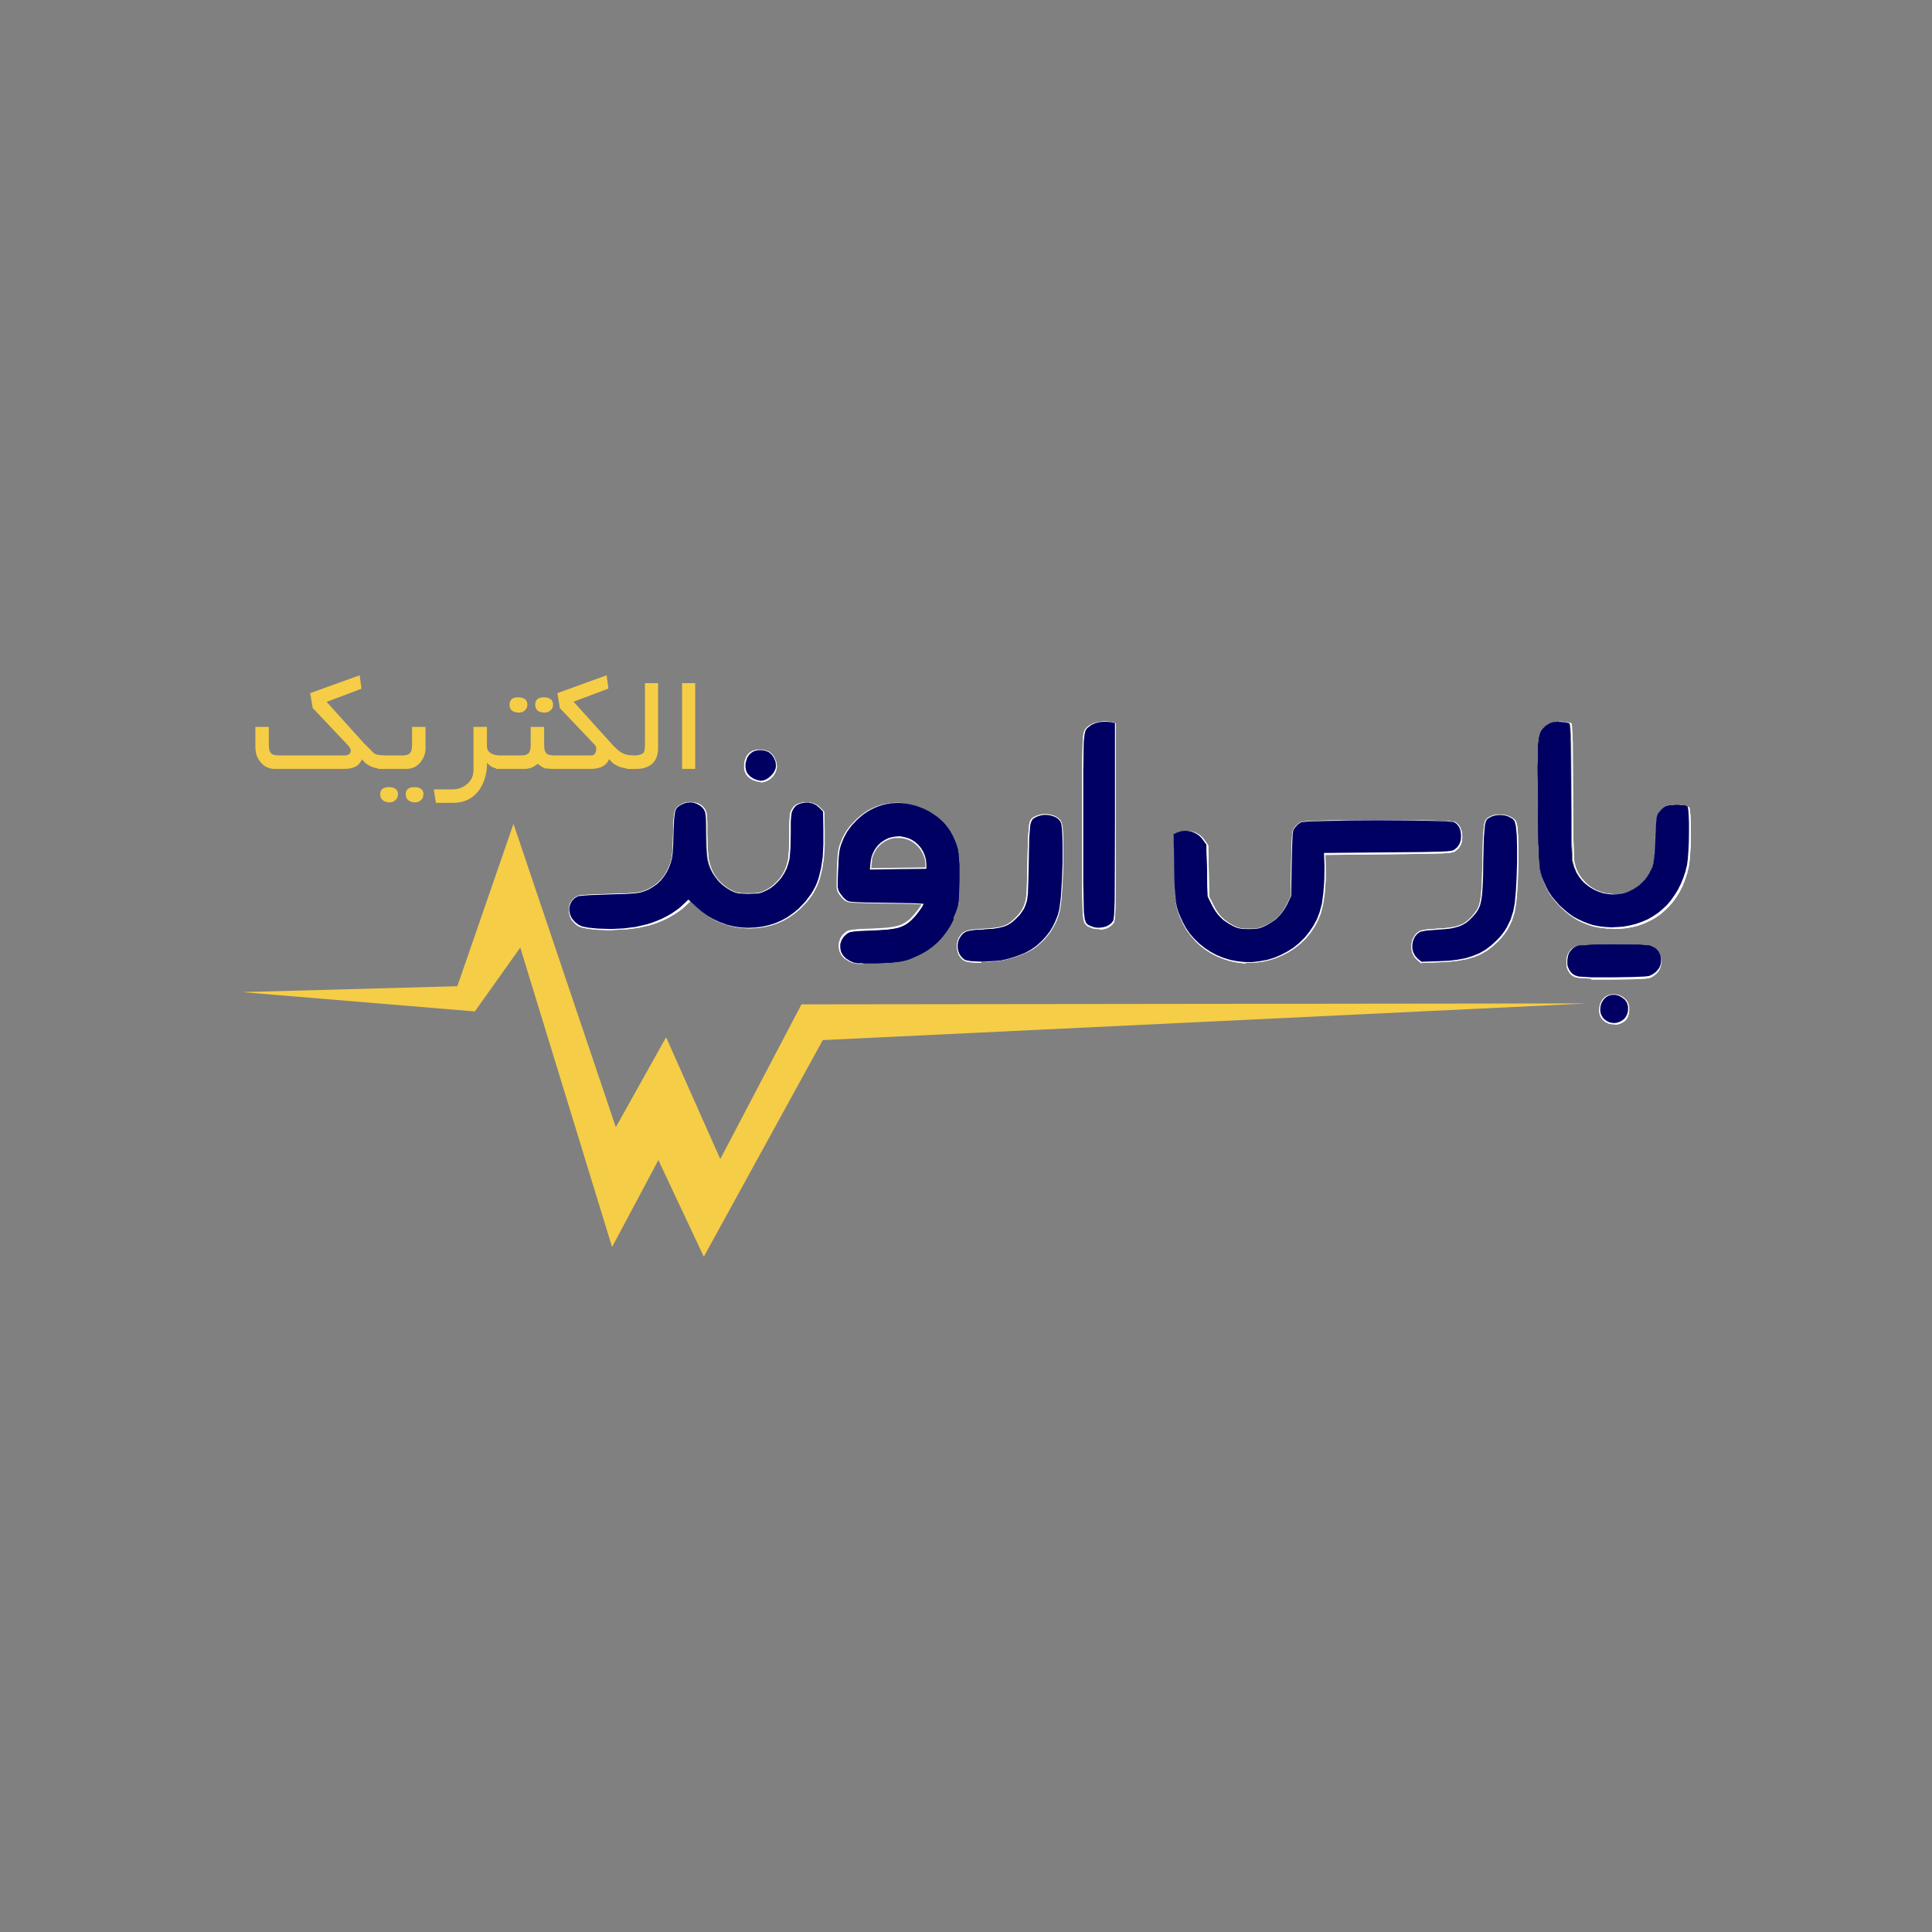 <?xml version="1.0" encoding="UTF-8"?><svg id="Layer_1" xmlns="http://www.w3.org/2000/svg" viewBox="0 0 128 128"><rect x="0" y="0" width="128" height="128" fill="#808080" stroke="none"/><defs><style>.cls-1,.cls-2{fill:#f6cd46;}.cls-2,.cls-3,.cls-4{fill-rule:evenodd;}.cls-3{fill:#2e415e;}.cls-4{fill:#000062;}.cls-5{fill:#fdfdfd;}</style></defs><g id="Layer_x5F_1"><polygon class="cls-2" points="16.02 65.73 31.46 67.01 34.47 62.78 40.55 82.62 43.62 76.86 46.63 83.26 54.51 68.91 105.18 66.48 53.1 66.54 47.72 76.79 44.13 68.72 40.8 74.68 34.02 54.58 30.3 65.34 16.02 65.73"/><polygon class="cls-4" points="72.57 47.91 72.32 48.02 72.13 48.16 72 48.27 71.91 48.42 71.85 48.69 71.8 49.16 71.77 51.04 71.77 54.74 71.77 58.54 71.81 60.44 71.87 60.9 71.95 61.14 72.07 61.26 72.23 61.34 72.44 61.42 72.65 61.46 72.88 61.46 73.1 61.43 73.31 61.37 73.49 61.27 73.64 61.15 73.76 60.99 73.81 60.66 73.85 59.7 73.86 57.72 73.87 54.34 73.87 47.9 73.63 47.85 73.36 47.82 73.08 47.82 72.81 47.85 72.57 47.91"/><path class="cls-5" d="M72.88,61.55h-.23s-.01,0-.02,0l-.22-.04s0,0-.01,0l-.21-.08s0,0,0,0l-.16-.08s-.02,0-.02-.02l-.12-.12s-.02-.02-.02-.03l-.09-.25s0-.01,0-.02l-.05-.45s0,0,0,0l-.04-1.9v-3.8s0-3.7,0-3.7l.04-1.88s0,0,0,0l.04-.47s0,0,0-.01l.06-.26s0-.02.01-.02l.09-.15s0-.01.02-.02l.13-.12s0,0,0,0l.19-.13s0,0,.01,0l.25-.11s0,0,.01,0l.24-.06s0,0,.01,0l.27-.03s0,0,.01,0h.28s0,0,0,0l.28.03s0,0,0,0l.23.05s.07.04.07.09v9.82s-.02,1.98-.02,1.98l-.03.96s0,0,0,.01l-.06.33s0,.03-.02.04l-.11.15s0,.01-.02.02l-.15.12s0,0-.02.01l-.19.1s0,0-.01,0l-.21.06s0,0-.01,0l-.22.03s0,0-.01,0ZM72.66,61.38h.21l.21-.03.19-.06.17-.09.13-.11.09-.13.05-.31.03-.96.02-1.98v-3.38s0-6.37,0-6.37l-.16-.03-.27-.03h-.27l-.25.03-.23.06-.24.11-.18.13-.11.11-.08.13-.06.24-.04.46-.04,1.88v7.5s.05,1.9.05,1.9l.05.44.08.22.09.09.14.07.2.08.2.04Z"/><polygon class="cls-4" points="72.57 47.91 72.32 48.02 72.13 48.16 72 48.27 71.91 48.42 71.85 48.69 71.8 49.16 71.77 51.04 71.77 54.74 71.77 58.54 71.81 60.44 71.87 60.9 71.95 61.14 72.07 61.26 72.23 61.34 72.44 61.42 72.65 61.46 72.88 61.46 73.1 61.43 73.31 61.37 73.49 61.27 73.64 61.15 73.76 60.99 73.81 60.66 73.85 59.7 73.86 57.72 73.87 54.34 73.87 47.9 73.63 47.85 73.36 47.82 73.08 47.82 72.81 47.85 72.57 47.91"/><polygon class="cls-4" points="102.66 47.94 102.39 48.11 102.19 48.32 102.09 48.48 102.01 48.69 101.95 48.99 101.91 49.41 101.88 50.83 101.9 53.34 101.93 55.9 102 57.32 102.06 57.76 102.16 58.11 102.29 58.43 102.46 58.8 102.62 59.1 102.83 59.41 103.07 59.7 103.33 59.99 103.63 60.26 103.93 60.51 104.24 60.73 104.56 60.9 104.88 61.05 105.18 61.17 105.48 61.27 105.79 61.34 106.1 61.39 106.42 61.42 106.76 61.44 107.13 61.42 107.56 61.39 107.99 61.31 108.39 61.21 108.78 61.07 109.16 60.91 109.51 60.71 109.84 60.49 110.15 60.23 110.44 59.96 110.7 59.65 110.94 59.31 111.16 58.96 111.35 58.58 111.52 58.17 111.66 57.75 111.77 57.3 111.82 56.93 111.86 56.4 111.89 55.79 111.9 55.14 111.9 54.53 111.88 54 111.85 53.62 111.81 53.44 111.72 53.4 111.57 53.36 111.35 53.35 111.08 53.34 110.65 53.36 110.35 53.44 110.23 53.51 110.11 53.6 110 53.72 109.88 53.86 109.79 54.02 109.74 54.27 109.7 54.75 109.67 55.55 109.62 56.55 109.54 57.2 109.48 57.45 109.38 57.66 109.27 57.88 109.12 58.11 108.93 58.35 108.71 58.57 108.48 58.75 108.23 58.91 107.96 59.04 107.69 59.14 107.41 59.21 107.11 59.25 106.81 59.26 106.52 59.23 106.22 59.18 105.94 59.09 105.65 58.97 105.38 58.82 105.12 58.64 104.88 58.43 104.61 58.12 104.4 57.79 104.24 57.41 104.13 57.01 104.07 55.53 104.06 52.28 104.04 49.11 103.98 47.92 103.8 47.87 103.44 47.83 103.2 47.82 103 47.83 102.83 47.87 102.66 47.94"/><path class="cls-5" d="M106.76,61.52s0,0,0,0h-.34s0-.01,0-.01l-.32-.03s0,0,0,0l-.31-.05s0,0,0,0l-.3-.07s0,0,0,0l-.3-.1s0,0,0,0l-.3-.12s0,0,0,0l-.32-.15s0,0,0,0l-.31-.18s0,0,0,0l-.31-.22s0,0,0,0l-.3-.25s0,0,0,0l-.29-.27s0,0,0,0l-.27-.29s0,0,0,0l-.24-.3s0,0,0,0l-.21-.3s0,0,0,0l-.16-.3s0,0,0,0l-.17-.37s0,0,0,0l-.13-.33s0,0,0,0l-.1-.35s0,0,0-.01l-.06-.44s0,0,0,0l-.06-1.42-.03-2.57-.02-2.51.03-1.43s0,0,0,0l.04-.42s0,0,0,0l.06-.29s0,0,0-.01l.08-.21s0-.01,0-.02l.11-.17s0,0,0-.01l.2-.21s.01,0,.02-.01l.27-.17s0,0,.01,0l.17-.07s0,0,.01,0l.17-.04s0,0,.01,0h.2s0-.01,0-.01h.24s0,.01,0,.01l.36.04s0,0,0,0l.18.04s.07.04.07.08l.06,1.19.02,3.18.02,3.25.06,1.47.1.39.15.36.21.32.26.3.23.21.25.18.26.14.27.11.28.08.29.05.28.03h.29s.28-.05.28-.05l.27-.07.27-.09.26-.12.24-.15.23-.18.21-.21.19-.24.15-.22.11-.21.09-.21.06-.23.08-.64.05-1,.03-.8.04-.48s0,0,0-.01l.05-.26s0-.02,0-.03l.09-.15s0,0,0,0l.11-.14s0,0,0,0l.11-.12s0,0,0,0l.12-.09s0,0,.01,0l.12-.07s.01,0,.02,0l.3-.07s.01,0,.02,0l.43-.02s0,0,0,0h.28s0,0,0,0l.22.02s0,0,.01,0l.15.03s.01,0,.02,0l.09.04s.04.03.05.06l.04.18s0,0,0,.01l.03.38s0,0,0,0l.02.53v1.26s-.04.62-.04.62l-.04.53s0,0,0,0l-.05.37s0,0,0,0l-.11.45s0,0,0,0l-.14.42s0,0,0,0l-.16.41s0,0,0,0l-.19.38s0,0,0,0l-.22.36s0,0,0,0l-.24.33s0,0,0,0l-.27.31s0,0,0,0l-.29.28s0,0,0,0l-.31.26s0,0,0,0l-.33.22s0,0,0,0l-.35.19s0,0,0,0l-.37.17s0,0,0,0l-.39.14s0,0,0,0l-.41.1s0,0,0,0l-.42.07s0,0,0,0l-.44.04s0,0,0,0h-.37s0,.01,0,.01ZM106.43,61.34h.34s.36,0,.36,0l.43-.04.41-.07.4-.1.38-.14.37-.16.34-.19.32-.22.3-.25.29-.27.26-.3.24-.33.21-.35.19-.37.16-.4.14-.42.11-.44.05-.37.04-.52.03-.61v-.64s.01-.61.01-.61l-.02-.52-.03-.38-.03-.13-.04-.02-.13-.03-.21-.02h-.27s-.41.02-.41.02l-.28.07-.11.06-.11.08-.1.11-.11.14-.08.14-.05.24-.04.47-.03.8-.05,1s0,0,0,0l-.09.65s0,0,0,.01l-.06.25s0,0,0,.01l-.09.22s0,0,0,0l-.12.21s0,0,0,0l-.15.23s0,0,0,0l-.19.25s0,0,0,0l-.21.21s0,0,0,0l-.23.19s0,0,0,0l-.25.16s0,0,0,0l-.27.13s0,0,0,0l-.28.1s0,0,0,0l-.28.07s0,0,0,0l-.29.04s0,0,0,0h-.3s0,.01-.01.01l-.29-.03s0,0,0,0l-.3-.05s0,0,0,0l-.29-.09s0,0,0,0l-.28-.12s0,0,0,0l-.27-.15s0,0,0,0l-.26-.18s0,0,0,0l-.24-.21s0,0,0,0l-.27-.3s0,0,0-.01l-.21-.34s0,0,0-.01l-.16-.37s0,0,0-.01l-.11-.41s0-.01,0-.02l-.06-1.48-.02-3.25-.02-3.17-.06-1.12-.11-.03-.35-.04h-.24s-.19,0-.19,0l-.16.03-.16.06-.25.16-.18.19-.1.15-.07.19-.06.28-.04.41-.03,1.42.02,2.5.03,2.56.06,1.41.06.43.09.34.13.32.17.36.16.29.2.3.24.29.26.28.29.26.3.24.31.21.31.17.31.15.3.12.3.09.3.07.31.05.31.03Z"/><polygon class="cls-4" points="102.66 47.94 102.39 48.11 102.19 48.32 102.09 48.48 102.01 48.69 101.95 48.99 101.91 49.41 101.88 50.83 101.9 53.34 101.93 55.9 102 57.32 102.06 57.76 102.16 58.11 102.29 58.43 102.46 58.8 102.62 59.1 102.83 59.41 103.07 59.7 103.33 59.99 103.63 60.26 103.93 60.51 104.24 60.73 104.56 60.9 104.88 61.05 105.18 61.17 105.48 61.27 105.79 61.34 106.1 61.39 106.42 61.42 106.76 61.44 107.13 61.42 107.56 61.39 107.99 61.31 108.39 61.21 108.78 61.07 109.16 60.91 109.51 60.71 109.84 60.49 110.15 60.23 110.44 59.96 110.7 59.65 110.94 59.31 111.16 58.96 111.35 58.58 111.52 58.17 111.66 57.75 111.77 57.3 111.82 56.93 111.86 56.4 111.89 55.79 111.9 55.14 111.9 54.53 111.88 54 111.85 53.62 111.81 53.44 111.72 53.4 111.57 53.36 111.35 53.35 111.08 53.34 110.65 53.36 110.35 53.44 110.23 53.51 110.11 53.6 110 53.72 109.88 53.86 109.79 54.02 109.74 54.27 109.7 54.75 109.67 55.55 109.62 56.55 109.54 57.2 109.48 57.45 109.38 57.66 109.27 57.88 109.12 58.11 108.93 58.35 108.71 58.57 108.48 58.75 108.23 58.91 107.96 59.04 107.69 59.14 107.41 59.21 107.11 59.25 106.81 59.26 106.52 59.23 106.22 59.18 105.94 59.09 105.65 58.97 105.38 58.82 105.12 58.64 104.88 58.43 104.61 58.12 104.4 57.79 104.24 57.41 104.13 57.01 104.07 55.53 104.06 52.28 104.04 49.11 103.98 47.92 103.8 47.87 103.44 47.83 103.2 47.82 103 47.83 102.83 47.87 102.66 47.94"/><path class="cls-5" d="M50.41,51.81s0,0-.01,0l-.25-.04s-.01,0-.02,0l-.26-.1s-.01,0-.02,0l-.22-.15s-.01,0-.02-.01l-.17-.19s0-.01-.01-.02l-.09-.19s0-.01,0-.02l-.04-.21s0,0,0-.01v-.22s0-.01,0-.02l.04-.22s0-.01,0-.02l.08-.2s0-.01,0-.02l.12-.18s0,0,.01-.01l.14-.14s.01-.01.02-.01l.18-.1s.01,0,.02,0l.23-.06s.01,0,.02,0h.27s.01-.01.02,0l.26.04s.01,0,.02,0l.22.09s.02,0,.02.01l.19.16s.01.01.01.02l.15.22s0,0,0,.02l.11.25s0,.01,0,.02l.04.26s0,.02,0,.03l-.03.18s0,.01,0,.02l-.07.18s0,0,0,.01l-.1.17s0,0,0,.01l-.13.15s0,0,0,0l-.15.13s0,0-.01,0l-.16.1s0,0-.01,0l-.18.07s-.01,0-.02,0l-.18.03s0,0-.01,0ZM50.19,51.6l.23.04.15-.02.16-.06.15-.09.14-.12.12-.14.09-.15.06-.16.02-.15-.03-.23-.1-.23-.14-.21-.17-.14-.2-.08-.24-.04h-.25s-.21.06-.21.06l-.16.09-.13.13-.11.17-.07.19-.04.2v.2l.03.19.08.17.15.17.21.14.24.09Z"/><polygon class="cls-3" points="49.95 49.77 49.78 49.87 49.63 50.01 49.51 50.19 49.44 50.4 49.39 50.61 49.39 50.83 49.43 51.05 49.52 51.24 49.69 51.43 49.91 51.58 50.16 51.68 50.41 51.73 50.59 51.7 50.77 51.63 50.93 51.53 51.08 51.39 51.22 51.24 51.32 51.07 51.39 50.9 51.41 50.72 51.38 50.46 51.27 50.21 51.12 49.99 50.93 49.83 50.71 49.74 50.45 49.7 50.18 49.71 49.95 49.77"/><path class="cls-5" d="M40.48,61.63h0l-.88-.03s0,0,0,0l-.61-.06s0,0,0,0l-.4-.08s0,0-.01,0l-.15-.05s-.01,0-.02,0l-.13-.07s0,0,0,0l-.12-.09s0,0,0,0l-.12-.11s0,0,0,0l-.18-.21s0-.01-.01-.02l-.11-.23s0-.01,0-.02l-.05-.25s0-.01,0-.02v-.24s0-.01,0-.02l.06-.23s0-.01,0-.02l.12-.2s0-.01.01-.02l.18-.18s.01-.01.02-.01l.23-.13s.02,0,.03-.01l.67-.06,1.4-.05,1.04-.03.63-.04.37-.06.28-.09.3-.14.27-.16.25-.19.22-.22.2-.24.17-.27.15-.3.12-.32.08-.3.05-.36.03-.51.02-.73.03-.94s0,0,0,0l.07-.53s0-.02,0-.02l.07-.16s0-.01.01-.02l.09-.12s.01-.01.02-.02l.13-.1s0,0,.01,0l.17-.09s0,0,0,0l.19-.08s.01,0,.02,0l.2-.04s.01,0,.02,0h.2s.01,0,.02,0l.2.03s0,0,.01,0l.19.06s0,0,.01,0l.17.09s.01,0,.02.01l.14.12s0,0,.01.01l.12.15s0,.01.01.02l.08.17s0,.01,0,.02l.04.25s0,0,0,.01l.02.42v.7s.03,1.03.03,1.03l.06.68.08.33.11.32.14.3.18.27.21.25.24.23.26.2.29.17.23.11.21.06.27.03h.41s.4,0,.4,0l.28-.03.22-.06.24-.11.28-.16.26-.2.23-.22.21-.25.18-.27.15-.3.11-.32.08-.33.06-.68.02-1.04v-.69s.03-.43.03-.43c0,0,0,0,0-.01l.04-.25s0-.02,0-.02l.08-.17s0,0,0-.01l.13-.18s0-.01.02-.02l.15-.12s.01,0,.02-.01l.2-.09s.01,0,.02,0l.27-.06s.01,0,.02,0h.29s.01-.01.02,0l.27.06s.01,0,.02,0l.25.12s.01,0,.02.01l.22.19s0,0,0,0l.22.22s.02.04.02.06l.03,1.21v.96s0,0,0,0l-.05.84s0,0,0,0l-.11.73s0,0,0,0l-.16.65s0,0,0,0l-.1.29s0,0,0,0l-.12.28s0,0,0,0l-.14.27s0,0,0,0l-.15.26s0,0,0,0l-.37.48s0,0,0,0l-.45.46s0,0,0,0l-.35.29s0,0,0,0l-.37.26s0,0,0,0l-.39.22s0,0,0,0l-.41.18s0,0,0,0l-.43.14s0,0,0,0l-.45.1s0,0,0,0l-.46.06s0,0,0,0l-.48.02s0,0,0,0l-.48-.02s0,0,0,0l-.47-.07s0,0,0,0l-.45-.11s0,0,0,0l-.44-.15s0,0,0,0l-.43-.19s0,0,0,0l-.4-.23s0,0,0,0l-.38-.27s0,0,0,0l-.36-.31-.49-.45-.28.26-.25.23s0,0,0,0l-.27.2-.29.19s0,0,0,0l-.29.17s0,0,0,0l-.31.16s0,0,0,0l-.32.14-.34.13h0s-.35.11-.35.11h0s-.74.17-.74.17c0,0,0,0,0,0l-.79.1s0,0,0,0l-.84.04s0,0,0,0ZM39.61,61.43l.87.03.83-.04.79-.1.73-.17.35-.11.34-.13.32-.14.31-.16.29-.17.28-.19.27-.2.25-.22.33-.31s.09-.03.12,0l.54.51.36.3.38.27.4.23.42.19.43.15.44.1.46.07.47.02.47-.02.46-.06.44-.1.42-.14.4-.18.38-.21.37-.25.34-.29.45-.46.36-.47.15-.25.14-.26.12-.27.1-.29.16-.64.11-.72.05-.83v-.96l-.03-1.17-.19-.2-.21-.18-.23-.11-.25-.05h-.27s-.25.07-.25.07l-.18.08-.13.11-.12.17-.07.15-.04.23-.02.42v.69s-.03,1.04-.03,1.04c0,0,0,0,0,0l-.06.69s0,0,0,.01l-.09.34s0,0,0,0l-.12.33s0,0,0,0l-.15.3s0,0,0,0l-.18.28s0,0,0,0l-.22.26s0,0,0,0l-.24.23s0,0,0,0l-.27.2s0,0,0,0l-.29.17s0,0,0,0l-.25.11s0,0-.01,0l-.23.06s-.01,0-.02,0l-.29.03s0,0,0,0h-.41s0,.01,0,.01h-.42s0-.01,0-.01l-.28-.03s-.01,0-.02,0l-.22-.06s0,0-.01,0l-.24-.11s0,0,0,0l-.3-.18s0,0,0,0l-.27-.2s0,0,0,0l-.24-.24s0,0,0,0l-.22-.26s0,0,0,0l-.19-.28s0,0,0,0l-.15-.3s0,0,0,0l-.12-.33s0,0,0,0l-.08-.34s0,0,0-.01l-.06-.69s0,0,0,0l-.02-1.04v-.7s-.03-.41-.03-.41l-.04-.23-.07-.15-.11-.14-.13-.11-.16-.08-.17-.06-.19-.03h-.19s-.19.04-.19.04l-.18.08-.16.09-.11.09-.08.1-.06.14-.07.52-.03.94-.02.74-.03.52s0,0,0,0l-.05.37s0,0,0,0l-.08.3s0,0,0,0l-.12.33s0,0,0,0l-.15.31s0,0,0,0l-.18.28s0,0,0,0l-.2.25s0,0,0,0l-.22.22s0,0,0,0l-.26.19s0,0,0,0l-.28.17s0,0,0,0l-.31.14s0,0-.01,0l-.29.09s0,0-.01,0l-.38.06s0,0,0,0l-.63.04-1.05.03-1.39.05-.65.06-.2.11-.16.16-.11.18-.06.21v.22s.04.23.04.23l.1.22.17.2.12.11.11.09.12.07.14.05.39.08.6.06ZM44.57,56.48h0,0Z"/><polygon class="cls-3" points="45.19 53.29 45.02 53.38 44.89 53.48 44.8 53.59 44.73 53.75 44.66 54.29 44.62 55.23 44.6 55.97 44.57 56.48 44.52 56.85 44.44 57.15 44.32 57.48 44.17 57.79 43.99 58.07 43.79 58.32 43.57 58.54 43.31 58.73 43.03 58.9 42.72 59.04 42.43 59.13 42.05 59.19 41.42 59.23 40.37 59.26 38.98 59.31 38.31 59.37 38.08 59.5 37.9 59.68 37.79 59.88 37.72 60.11 37.72 60.35 37.77 60.6 37.88 60.83 38.06 61.05 38.19 61.16 38.31 61.25 38.44 61.32 38.59 61.38 38.99 61.46 39.6 61.52 40.48 61.55 41.32 61.51 42.11 61.41 42.85 61.24 43.2 61.13 43.54 61 43.87 60.86 44.18 60.7 44.48 60.53 44.76 60.34 45.03 60.14 45.28 59.91 45.61 59.6 46.16 60.11 46.52 60.42 46.9 60.69 47.31 60.92 47.73 61.11 48.17 61.27 48.63 61.38 49.09 61.45 49.57 61.47 50.05 61.45 50.52 61.39 50.96 61.29 51.39 61.15 51.8 60.97 52.19 60.75 52.56 60.49 52.91 60.2 53.36 59.73 53.72 59.25 53.88 58.99 54.02 58.73 54.14 58.45 54.24 58.16 54.4 57.5 54.51 56.77 54.55 55.93 54.55 54.97 54.53 53.77 54.31 53.54 54.09 53.35 53.84 53.23 53.56 53.17 53.28 53.18 53.01 53.24 52.81 53.33 52.67 53.45 52.54 53.63 52.46 53.8 52.42 54.04 52.39 54.47 52.39 55.16 52.37 56.2 52.31 56.9 52.22 57.24 52.11 57.56 51.95 57.87 51.77 58.15 51.55 58.41 51.31 58.64 51.04 58.85 50.75 59.01 50.5 59.12 50.27 59.19 49.98 59.21 49.57 59.22 49.16 59.21 48.88 59.19 48.65 59.12 48.41 59.01 48.11 58.83 47.84 58.63 47.59 58.4 47.38 58.13 47.19 57.85 47.04 57.55 46.92 57.22 46.84 56.88 46.78 56.2 46.76 55.16 46.75 54.46 46.73 54.04 46.69 53.79 46.61 53.62 46.49 53.47 46.34 53.35 46.17 53.26 45.99 53.19 45.78 53.16 45.58 53.17 45.38 53.21 45.19 53.29"/><polygon class="cls-4" points="68.71 54.1 68.55 54.18 68.42 54.27 68.33 54.42 68.26 54.65 68.19 55.49 68.16 57.07 68.13 58.45 68.1 59.24 68.04 59.67 67.94 59.98 67.84 60.21 67.7 60.42 67.55 60.63 67.34 60.84 67.14 61.03 66.93 61.19 66.72 61.31 66.49 61.4 66.23 61.47 65.92 61.53 65.55 61.56 65.11 61.59 64.74 61.61 64.43 61.64 64.19 61.68 64.01 61.73 63.87 61.81 63.75 61.91 63.65 62.04 63.55 62.2 63.48 62.39 63.45 62.59 63.45 62.8 63.49 63 63.56 63.19 63.67 63.36 63.8 63.5 63.96 63.61 64.34 63.68 65 63.71 65.73 63.68 66.33 63.63 66.89 63.5 67.44 63.32 67.95 63.11 68.36 62.88 68.69 62.64 69 62.36 69.28 62.06 69.54 61.73 69.75 61.38 69.93 61.01 70.08 60.63 70.18 60.24 70.28 59.5 70.35 58.42 70.4 57.18 70.4 55.98 70.38 55.27 70.35 54.83 70.31 54.57 70.24 54.41 70.12 54.27 69.97 54.16 69.79 54.08 69.58 54.02 69.36 53.99 69.14 53.99 68.92 54.03 68.71 54.1"/><path class="cls-5" d="M65,63.79s0,0,0,0l-.66-.03s0,0-.01,0l-.37-.07s-.02,0-.03-.01l-.16-.11s-.01,0-.02-.01l-.13-.14s0,0,0-.01l-.11-.17s0,0,0-.01l-.07-.19s0-.01,0-.02l-.04-.2s0,0,0-.01v-.2s0-.01,0-.02l.03-.2s0-.01,0-.02l.07-.19s0,0,0-.01l.1-.16s0,0,0,0l.1-.13s0,0,.01-.01l.12-.1s.01,0,.02-.01l.14-.07s0,0,.01,0l.18-.06s0,0,.01,0l.24-.04s0,0,0,0l.3-.03.82-.05.36-.04.3-.05.26-.07.22-.09.2-.12.19-.15.2-.19.2-.21.15-.2.13-.21.1-.22.09-.3.06-.42.03-.78.03-1.38.04-1.58s0,0,0,0l.07-.84s0-.01,0-.02l.06-.23s0-.02.01-.02l.09-.14s.01-.02.02-.02l.13-.1s0,0,.01,0l.16-.08s0,0,.01,0l.21-.07s0,0,.01,0l.22-.04s0,0,.01,0h.22s0,0,.01,0l.22.03s0,0,.01,0l.21.06s0,0,.01,0l.18.09s0,0,.01,0l.15.11s.01,0,.01.01l.12.13s.01.01.01.02l.07.16s0,.01,0,.02l.05.26s0,0,0,.01l.03.44.02.71v1.2s-.05,1.24-.05,1.24l-.07,1.09s0,0,0,0l-.1.74s0,0,0,0l-.1.39s0,0,0,0l-.14.38s0,0,0,0l-.19.37s0,0,0,0l-.21.35s0,0,0,0l-.26.33s0,0,0,0l-.28.3s0,0,0,0l-.31.28s0,0,0,0l-.33.24s0,0,0,0l-.42.22s0,0,0,0l-.51.21s0,0,0,0l-.55.18s0,0,0,0l-.56.13s0,0-.01,0l-.6.06s0,0,0,0l-.73.02h0ZM64.35,63.59l.65.03.72-.02.59-.06.55-.13.55-.17.5-.21.41-.22.32-.23.3-.27.27-.3.25-.32.21-.35.18-.36.14-.38.1-.38.1-.73.07-1.08.04-1.24v-1.19s-.02-.71-.02-.71l-.03-.44-.05-.25-.06-.14-.1-.12-.14-.1-.17-.08-.19-.05-.21-.03h-.21l-.2.03-.2.07-.15.07-.11.08-.08.12-.06.21-.07.83-.04,1.58-.03,1.38-.03.79s0,0,0,0l-.06.43s0,0,0,.01l-.1.31s0,0,0,.01l-.11.23s0,0,0,0l-.13.21s0,0,0,0l-.16.21s0,0,0,0l-.2.21s0,0,0,0l-.21.19s0,0,0,0l-.2.15s0,0,0,0l-.21.12s0,0-.01,0l-.23.09s0,0-.01,0l-.27.07s0,0,0,0l-.31.05s0,0,0,0l-.37.04-.82.05-.3.03-.23.04-.17.05-.13.07-.1.09-.09.12-.09.15-.07.17-.03.19v.19s.04.19.04.19l.07.17.1.16.12.13.14.09.35.06ZM68.1,59.24h0,0Z"/><polygon class="cls-4" points="68.71 54.1 68.55 54.18 68.42 54.27 68.33 54.42 68.26 54.65 68.19 55.49 68.16 57.07 68.13 58.45 68.1 59.24 68.04 59.67 67.94 59.98 67.84 60.21 67.7 60.42 67.55 60.63 67.34 60.84 67.14 61.03 66.93 61.19 66.72 61.31 66.49 61.4 66.23 61.47 65.92 61.53 65.55 61.56 65.11 61.59 64.74 61.61 64.43 61.64 64.19 61.68 64.01 61.73 63.87 61.81 63.75 61.91 63.65 62.04 63.55 62.2 63.48 62.39 63.45 62.59 63.45 62.8 63.49 63 63.56 63.19 63.67 63.36 63.8 63.5 63.96 63.61 64.34 63.68 65 63.71 65.73 63.68 66.33 63.63 66.89 63.5 67.44 63.32 67.95 63.11 68.36 62.88 68.69 62.64 69 62.36 69.28 62.06 69.54 61.73 69.75 61.38 69.93 61.01 70.08 60.63 70.18 60.24 70.28 59.5 70.35 58.42 70.4 57.18 70.4 55.98 70.38 55.27 70.35 54.83 70.31 54.57 70.24 54.41 70.12 54.27 69.97 54.16 69.79 54.08 69.58 54.02 69.36 53.99 69.14 53.99 68.92 54.03 68.71 54.1"/><polygon class="cls-4" points="98.82 54.1 98.66 54.18 98.53 54.27 98.44 54.42 98.38 54.65 98.31 55.49 98.27 57.07 98.26 58.01 98.23 58.73 98.19 59.28 98.13 59.69 98.05 60.01 97.93 60.27 97.77 60.51 97.56 60.75 97.36 60.95 97.16 61.12 96.93 61.26 96.69 61.37 96.41 61.45 96.09 61.52 95.71 61.56 95.28 61.59 94.51 61.65 94.09 61.73 93.88 61.89 93.72 62.09 93.62 62.33 93.57 62.58 93.57 62.84 93.63 63.09 93.75 63.32 93.93 63.52 94.18 63.72 95.35 63.68 96 63.65 96.58 63.58 97.11 63.48 97.58 63.33 98.02 63.15 98.42 62.92 98.79 62.64 99.15 62.31 99.36 62.09 99.54 61.87 99.7 61.65 99.84 61.42 100.08 60.93 100.26 60.36 100.36 59.81 100.43 59.03 100.48 58.1 100.51 57.12 100.51 56.17 100.49 55.35 100.43 54.73 100.35 54.41 100.24 54.27 100.08 54.17 99.89 54.08 99.68 54.02 99.46 54 99.24 54 99.02 54.03 98.82 54.1"/><path class="cls-5" d="M94.18,63.81s-.04,0-.06-.02l-.24-.2s0,0,0,0l-.18-.2s0-.01-.01-.02l-.12-.23s0-.01,0-.02l-.06-.25s0-.01,0-.02v-.26s0-.01,0-.02l.05-.25s0-.01,0-.02l.11-.23s0-.01.01-.02l.15-.2s.01-.01.02-.02l.21-.15s.02-.01.03-.02l.42-.08s0,0,0,0l.77-.06.44-.03.37-.04.32-.06.27-.08.23-.1.21-.13.19-.16.2-.2.2-.24.16-.23.11-.24.08-.31.06-.41.04-.55.03-.72.02-.93.04-1.58s0,0,0,0l.07-.84s0-.01,0-.02l.06-.23s0-.02.01-.02l.09-.14s.01-.02.02-.02l.12-.1s.01,0,.02,0l.16-.08s0,0,0,0l.2-.07s.01,0,.02,0l.22-.03s0,0,.01,0h.22s0,0,.01,0l.22.03s0,0,.01,0l.21.06s0,0,.01,0l.19.09s0,0,.01,0l.16.11s.01,0,.02.01l.12.13s.02.02.02.04l.08.32s0,0,0,.01l.05.62s0,0,0,0l.02.83v.95s-.03.98-.03.98l-.05.93-.07.78s0,0,0,0l-.1.56s0,0,0,.01l-.18.57s0,0,0,.01l-.24.49s0,0,0,0l-.14.23s0,0,0,0l-.16.22s0,0,0,0l-.18.22s0,0,0,0l-.21.22s0,0,0,0l-.36.33s0,0,0,0l-.37.28s0,0,0,0l-.4.23s0,0,0,0l-.44.18s0,0,0,0l-.47.14s0,0,0,0l-.53.1s0,0,0,0l-.59.07s0,0,0,0l-.65.04-1.17.04h0ZM93.99,63.46l.21.18,1.14-.04.64-.04.58-.07.52-.1.47-.14.43-.18.39-.22.36-.27.36-.33.2-.21.18-.21.16-.22.13-.22.23-.48.18-.55.09-.55.07-.78.05-.93.03-.97v-.94s-.02-.82-.02-.82l-.05-.61-.07-.29-.1-.11-.14-.1-.17-.08-.19-.06-.21-.03h-.21l-.2.03-.19.07-.15.07-.1.08-.08.12-.06.21-.07.83-.04,1.58-.02.93-.03.72-.04.55s0,0,0,0l-.06.42s0,0,0,.01l-.09.32s0,0,0,.01l-.12.26s0,0,0,.01l-.16.23s0,0,0,0l-.21.25s0,0,0,0l-.2.2s0,0,0,0l-.2.17s0,0,0,0l-.22.14s0,0-.01,0l-.24.11s0,0,0,0l-.28.09s0,0,0,0l-.32.06s0,0,0,0l-.37.04-.44.03-.77.06-.39.08-.19.14-.14.18-.1.22-.04.23v.24s.06.23.06.23l.11.21.16.18ZM98.19,59.28h0,0Z"/><polygon class="cls-4" points="98.82 54.1 98.66 54.18 98.53 54.27 98.44 54.42 98.38 54.65 98.31 55.49 98.27 57.07 98.26 58.01 98.23 58.73 98.19 59.28 98.13 59.69 98.05 60.01 97.93 60.27 97.77 60.51 97.56 60.75 97.36 60.95 97.16 61.12 96.93 61.26 96.69 61.37 96.41 61.45 96.09 61.52 95.71 61.56 95.28 61.59 94.51 61.65 94.09 61.73 93.88 61.89 93.72 62.09 93.62 62.33 93.57 62.58 93.57 62.84 93.63 63.09 93.75 63.32 93.93 63.52 94.18 63.72 95.35 63.68 96 63.65 96.58 63.58 97.11 63.48 97.58 63.33 98.02 63.15 98.42 62.92 98.79 62.64 99.15 62.31 99.36 62.09 99.54 61.87 99.7 61.65 99.84 61.42 100.08 60.93 100.26 60.36 100.36 59.81 100.43 59.03 100.48 58.1 100.51 57.12 100.51 56.17 100.49 55.35 100.43 54.73 100.35 54.41 100.24 54.27 100.08 54.17 99.89 54.08 99.68 54.02 99.46 54 99.24 54 99.02 54.03 98.82 54.1"/><polygon class="cls-4" points="86.21 54.47 86 54.61 85.8 54.82 85.74 54.91 85.69 55 85.66 55.13 85.64 55.33 85.61 55.99 85.58 57.23 85.54 59.37 85.29 59.89 85.16 60.13 85.02 60.35 84.87 60.55 84.7 60.74 84.52 60.91 84.31 61.06 84.1 61.19 83.87 61.32 83.58 61.45 83.35 61.52 83.08 61.55 82.73 61.56 82.38 61.55 82.13 61.52 81.91 61.46 81.67 61.35 81.43 61.22 81.22 61.08 81.02 60.94 80.84 60.77 80.68 60.6 80.54 60.4 80.4 60.19 80.27 59.95 79.99 59.38 79.95 57.68 79.91 55.97 79.7 55.67 79.54 55.47 79.36 55.31 79.16 55.19 78.95 55.1 78.73 55.05 78.49 55.04 78.26 55.08 78.03 55.15 77.76 55.27 77.79 57.43 77.83 58.88 77.91 59.79 77.98 60.13 78.08 60.45 78.21 60.76 78.38 61.13 78.59 61.51 78.84 61.87 79.13 62.2 79.46 62.52 79.81 62.8 80.19 63.05 80.6 63.27 81.03 63.45 81.52 63.6 82.01 63.69 82.5 63.74 82.99 63.74 83.48 63.68 83.96 63.59 84.42 63.45 84.87 63.26 85.29 63.04 85.7 62.78 86.08 62.47 86.42 62.14 86.73 61.76 87 61.36 87.24 60.92 87.42 60.46 87.58 59.87 87.68 59.12 87.74 58.27 87.75 57.38 87.72 56.51 91.93 56.47 94.22 56.45 95.51 56.42 95.88 56.4 96.12 56.37 96.26 56.34 96.34 56.3 96.55 56.13 96.69 55.92 96.78 55.67 96.8 55.37 96.77 55.07 96.68 54.81 96.61 54.71 96.53 54.61 96.43 54.53 96.31 54.46 95.81 54.41 94.66 54.38 93.08 54.36 91.28 54.35 89.48 54.36 87.89 54.39 86.73 54.42 86.21 54.47"/><path class="cls-5" d="M82.5,63.83s0,0,0,0l-.49-.05s0,0,0,0l-.49-.1s0,0,0,0l-.49-.15s0,0,0,0l-.43-.18s0,0,0,0l-.4-.21s0,0,0,0l-.38-.25s0,0,0,0l-.36-.28s0,0,0,0l-.32-.32s0,0,0,0l-.29-.34s0,0,0,0l-.26-.36s0,0,0,0l-.21-.38s0,0,0,0l-.17-.37-.13-.32s0,0,0,0l-.1-.32s0,0,0,0l-.07-.34s0,0,0,0l-.08-.91s0,0,0,0l-.03-1.45-.04-2.16s.02-.07.05-.08l.27-.11s0,0,0,0l.23-.07s0,0,.01,0l.23-.04s.01,0,.02,0h.23s0,.01.01.01l.22.05s0,0,.01,0l.21.09s0,0,.01,0l.2.12s0,0,.01,0l.18.16s0,0,.01.01l.16.2s0,0,0,0l.21.3s.02.03.02.05l.07,3.39.28.55.12.23.13.21.14.19.16.17.17.16.19.14.21.14.23.13.23.1.21.06.24.03h.34s.34,0,.34,0l.25-.04.23-.07.27-.12.23-.12.21-.13.2-.15.18-.16.16-.18.15-.2.13-.21.13-.24.25-.5.04-2.13.03-1.23.03-.67s0,0,0,0l.02-.19s0,0,0-.01l.03-.13s0-.01,0-.02l.05-.1s0,0,0-.01l.06-.09s0,0,0-.01l.2-.21s0,0,.01-.01l.22-.15s.03-.01.04-.01l.52-.05s0,0,0,0l1.16-.03,1.59-.02h1.8s1.8,0,1.8,0l1.59.02,1.15.03s0,0,0,0l.5.05s.03,0,.04.01l.11.07s0,0,0,0l.1.08s0,0,.01.01l.08.1s0,0,0,0l.07.11s0,.01,0,.02l.1.26s0,.02,0,.02l.03.3s0,0,0,.01l-.02.3s0,.01,0,.02l-.09.25s0,.02-.01.02l-.14.2s0,.01-.02.02l-.21.17s-.01,0-.02.01l-.09.04s-.01,0-.02,0l-.14.03s0,0,0,0l-.23.03s0,0,0,0l-.37.02-1.3.03-2.29.03-4.12.04.02.78v.9s0,0,0,0l-.06.85s0,0,0,0l-.11.74s0,0,0,0l-.15.59s0,0,0,.01l-.19.46s0,0,0,0l-.23.44s0,0,0,0l-.27.4s0,0,0,0l-.31.37s0,0,0,0l-.35.34s0,0,0,0l-.38.3s0,0,0,0l-.4.26s0,0,0,0l-.43.22s0,0,0,0l-.45.19s0,0,0,0l-.46.14s0,0,0,0l-.47.1s0,0,0,0l-.49.05s0,0,0,0h-.49s0,0,0,0ZM82.02,63.61l.49.05h.48s.48-.06.48-.06l.47-.09.45-.14.44-.18.42-.22.4-.26.37-.3.34-.33.3-.37.27-.39.23-.43.18-.46.15-.58.11-.73.06-.84v-.89s-.02-.86-.02-.86c0-.02,0-.05.02-.06.02-.02.04-.03.06-.03l4.21-.04,2.29-.03,1.29-.03.37-.02.23-.03.12-.03.07-.03.19-.16.13-.18.08-.23.02-.28-.02-.29-.09-.24-.06-.09-.07-.09-.09-.07-.09-.06-.48-.05-1.15-.03-1.58-.02h-1.8s-1.8,0-1.8,0l-1.59.02-1.16.03-.49.05-.19.13-.19.2-.05.07-.04.08-.03.11-.02.18-.03.66-.03,1.23-.04,2.15s0,.03,0,.04l-.26.52-.13.24s0,0,0,0l-.14.22s0,0,0,0l-.15.2s0,0,0,0l-.17.19s0,0,0,0l-.18.17s0,0,0,0l-.2.15s0,0,0,0l-.21.13s0,0,0,0l-.23.12s0,0,0,0l-.28.13s0,0-.01,0l-.24.07s0,0-.01,0l-.27.04s0,0-.01,0h-.35s-.35,0-.35,0c0,0,0,0,0,0l-.26-.03s0,0-.01,0l-.22-.06s0,0-.01,0l-.24-.11s0,0,0,0l-.23-.13s0,0,0,0l-.22-.14s0,0,0,0l-.2-.14s0,0,0,0l-.18-.17s0,0,0,0l-.16-.18s0,0,0,0l-.15-.19s0,0,0,0l-.14-.22s0,0,0,0l-.12-.23-.29-.57s0-.02,0-.04l-.07-3.39-.2-.28-.15-.19-.17-.15-.18-.11-.2-.08-.21-.04h-.22s-.22.02-.22.02l-.22.07-.21.09.04,2.1.03,1.45.08.9.07.33.1.31.13.31.17.36.2.37.25.35.28.33.32.31.35.28.38.25.4.21.42.18.48.15.48.09ZM85.54,59.37h0,0Z"/><polygon class="cls-4" points="86.21 54.47 86 54.61 85.8 54.82 85.74 54.91 85.69 55 85.66 55.13 85.64 55.33 85.61 55.99 85.58 57.23 85.54 59.37 85.29 59.89 85.16 60.13 85.02 60.35 84.87 60.55 84.7 60.74 84.52 60.91 84.31 61.06 84.1 61.19 83.87 61.32 83.58 61.45 83.35 61.52 83.08 61.55 82.73 61.56 82.38 61.55 82.13 61.52 81.91 61.46 81.67 61.35 81.43 61.22 81.22 61.08 81.02 60.94 80.84 60.77 80.68 60.6 80.54 60.4 80.4 60.19 80.27 59.95 79.99 59.38 79.95 57.68 79.91 55.97 79.7 55.67 79.54 55.47 79.36 55.31 79.16 55.19 78.95 55.1 78.73 55.05 78.49 55.04 78.26 55.08 78.03 55.15 77.76 55.27 77.79 57.43 77.83 58.88 77.91 59.79 77.98 60.13 78.08 60.45 78.21 60.76 78.38 61.13 78.59 61.51 78.84 61.87 79.13 62.2 79.46 62.52 79.81 62.8 80.19 63.05 80.6 63.27 81.03 63.45 81.52 63.6 82.01 63.69 82.5 63.74 82.99 63.74 83.48 63.68 83.96 63.59 84.42 63.45 84.87 63.26 85.29 63.04 85.7 62.78 86.08 62.47 86.42 62.14 86.73 61.76 87 61.36 87.24 60.92 87.42 60.46 87.58 59.87 87.68 59.12 87.74 58.27 87.75 57.38 87.72 56.51 91.93 56.47 94.22 56.45 95.51 56.42 95.88 56.4 96.12 56.37 96.26 56.34 96.34 56.3 96.55 56.13 96.69 55.92 96.78 55.67 96.8 55.37 96.77 55.07 96.68 54.81 96.61 54.71 96.53 54.61 96.43 54.53 96.31 54.46 95.81 54.41 94.66 54.38 93.08 54.36 91.28 54.35 89.48 54.36 87.89 54.39 86.73 54.42 86.21 54.47"/><polygon class="cls-4" points="104.47 62.68 104.33 62.75 104.21 62.83 104.11 62.93 104.02 63.03 103.95 63.15 103.9 63.28 103.87 63.42 103.84 63.59 103.84 63.8 103.85 63.97 103.9 64.11 103.97 64.26 104.08 64.42 104.21 64.54 104.37 64.63 104.61 64.7 105.44 64.75 106.93 64.75 108.19 64.73 108.91 64.7 109.11 64.68 109.26 64.66 109.37 64.61 109.46 64.57 109.61 64.47 109.74 64.36 109.84 64.24 109.93 64.12 109.99 63.98 110.03 63.84 110.04 63.69 110.04 63.53 110.02 63.37 109.97 63.23 109.91 63.1 109.83 62.98 109.73 62.88 109.61 62.79 109.47 62.72 109.32 62.66 109 62.62 108.42 62.59 107.67 62.58 106.84 62.57 106.02 62.58 105.29 62.61 104.74 62.64 104.47 62.68"/><path class="cls-5" d="M105.44,64.84s0,0,0,0l-.82-.05s-.01,0-.02,0l-.24-.06s-.01,0-.02,0l-.17-.09s-.01,0-.02-.01l-.12-.12s0,0-.01-.01l-.11-.17s0,0,0,0l-.07-.14s0,0,0-.01l-.05-.14s0-.01,0-.02v-.17s-.01,0-.01,0v-.21s0,0,0,0l.02-.17s0,0,0-.01l.04-.14s0,0,0,0l.05-.13s0,0,0-.01l.07-.12s0,0,0-.01l.09-.11s0,0,0-.01l.1-.09s0,0,.01,0l.12-.08s0,0,0,0l.14-.07s.02,0,.03,0l.28-.04s0,0,0,0l.55-.03.73-.02h.82s.83,0,.83,0h.75s.58.04.58.04c0,0,0,0,0,0l.32.04s.01,0,.02,0l.15.06s0,0,0,0l.14.07s0,0,0,0l.12.09s0,0,.01.01l.1.11s0,0,0,.01l.08.12s0,0,0,.01l.06.13s0,0,0,.01l.05.14s0,.01,0,.02l.02.16s0,0,0,0v.15s0,0,0,.01l-.02.15s0,.01,0,.02l-.04.14s0,0,0,0l-.06.14s0,.01,0,.02l-.08.12s0,0,0,0l-.11.12s0,0,0,0l-.13.11s0,0,0,0l-.14.1s0,0,0,0l-.1.05s0,0,0,0l-.11.04s-.01,0-.02,0l-.15.03s0,0,0,0l-.21.02s0,0,0,0l-.71.03-1.26.02h-1.5s0,0,0,0ZM104.63,64.61l.81.05h1.49s1.26-.02,1.26-.02l.71-.03.2-.02.14-.02.09-.04.09-.04.14-.09.12-.1.1-.11.08-.11.05-.13.04-.13v-.14s0-.14,0-.14l-.02-.15-.04-.13-.06-.12-.07-.11-.09-.1-.11-.08-.13-.07-.13-.05-.31-.04-.57-.03h-.75s-.83-.02-.83-.02h-.82s-.73.03-.73.03l-.54.03-.26.04-.12.07-.11.07-.09.08-.08.1-.06.11-.04.12-.03.13-.02.16v.21s0,.15,0,.15l.04.13.07.13.1.15.11.11.14.08.22.06Z"/><polygon class="cls-4" points="104.47 62.68 104.33 62.75 104.21 62.83 104.11 62.93 104.02 63.03 103.95 63.15 103.9 63.28 103.87 63.42 103.84 63.59 103.84 63.8 103.85 63.97 103.9 64.11 103.97 64.26 104.08 64.42 104.21 64.54 104.37 64.63 104.61 64.7 105.44 64.75 106.93 64.75 108.19 64.73 108.91 64.7 109.11 64.68 109.26 64.66 109.37 64.61 109.46 64.57 109.61 64.47 109.74 64.36 109.84 64.24 109.93 64.12 109.99 63.98 110.03 63.84 110.04 63.69 110.04 63.53 110.02 63.37 109.97 63.23 109.91 63.1 109.83 62.98 109.73 62.88 109.61 62.79 109.47 62.72 109.32 62.66 109 62.62 108.42 62.59 107.67 62.58 106.84 62.57 106.02 62.58 105.29 62.61 104.74 62.64 104.47 62.68"/><polygon class="cls-4" points="106.57 65.97 106.41 66.06 106.27 66.19 106.16 66.35 106.07 66.53 106.03 66.72 106.02 66.92 106.04 67.11 106.11 67.28 106.2 67.43 106.31 67.54 106.43 67.63 106.56 67.7 106.69 67.75 106.83 67.77 106.97 67.78 107.11 67.76 107.25 67.72 107.38 67.66 107.5 67.59 107.61 67.5 107.7 67.39 107.77 67.26 107.83 67.11 107.86 66.95 107.86 66.67 107.79 66.44 107.66 66.24 107.44 66.07 107.23 65.96 107.01 65.91 106.79 65.91 106.57 65.97"/><path class="cls-5" d="M106.97,67.86h-.15s0,0-.01,0l-.14-.02s-.01,0-.02,0l-.13-.05s0,0-.01,0l-.13-.07s0,0-.01,0l-.12-.09s0,0,0,0l-.11-.11s0,0-.01-.01l-.09-.14s0,0,0-.01l-.07-.18s0-.01,0-.02l-.03-.19s0-.01,0-.02l.02-.2s0,0,0-.01l.04-.19s0-.01,0-.02l.09-.18s0,0,0-.01l.11-.16s0,0,.01-.01l.14-.13s.01,0,.02-.01l.16-.09s.01,0,.02,0l.22-.06s.01,0,.02,0h.22s.01,0,.02,0l.22.05s.01,0,.02,0l.21.11s.01,0,.01,0l.22.18s.01.01.02.02l.13.2s0,.02.01.03l.06.23s0,.02,0,.02v.28s0,.01,0,.02l-.03.16s0,0,0,.01l-.05.15s0,0,0,.01l-.07.13s0,0,0,.01l-.09.11s0,0-.01.01l-.11.09s0,0-.01,0l-.12.07s0,0,0,0l-.13.06s0,0-.01,0l-.14.04s0,0-.01,0l-.14.02s0,0-.01,0ZM106.84,67.68h.13s.13,0,.13,0l.13-.03.12-.05.11-.07.1-.08.08-.1.07-.12.05-.14.03-.15v-.26l-.06-.2-.12-.17-.2-.16-.19-.1-.2-.04h-.2l-.2.05-.14.08-.12.11-.1.15-.08.17-.04.17v.18s0,.17,0,.17l.06.16.08.13.1.1.11.08.12.06.12.04.13.02Z"/><polygon class="cls-4" points="106.57 65.97 106.41 66.06 106.27 66.19 106.16 66.35 106.07 66.53 106.03 66.72 106.02 66.92 106.04 67.11 106.11 67.28 106.2 67.43 106.31 67.54 106.43 67.63 106.56 67.7 106.69 67.75 106.83 67.77 106.97 67.78 107.11 67.76 107.25 67.72 107.38 67.66 107.5 67.59 107.61 67.5 107.7 67.39 107.77 67.26 107.83 67.11 107.86 66.95 107.86 66.67 107.79 66.44 107.66 66.24 107.44 66.07 107.23 65.96 107.01 65.91 106.79 65.91 106.57 65.97"/><polygon class="cls-4" points="106.11 67.28 106.2 67.43 106.31 67.54 106.43 67.63 106.56 67.7 106.69 67.75 106.83 67.77 106.97 67.78 107.11 67.76 107.25 67.72 107.38 67.66 107.5 67.59 107.61 67.5 107.7 67.39 107.77 67.26 107.83 67.11 107.86 66.95 107.86 66.67 107.79 66.44 107.66 66.24 107.44 66.07 107.23 65.96 107.01 65.91 106.79 65.91 106.57 65.97 106.41 66.06 106.27 66.19 106.16 66.35 106.07 66.53 106.03 66.72 106.02 66.92 106.04 67.11 106.11 67.28"/><path class="cls-5" d="M106.97,67.86h-.15s0,0,0,0l-.14-.02s-.01,0-.02,0l-.13-.05s0,0-.01,0l-.13-.07s0,0-.01,0l-.12-.09s0,0,0,0l-.11-.11s0,0-.01-.01l-.09-.14s0,0,0-.01l-.07-.18s0-.01,0-.02l-.03-.19s0-.01,0-.02l.02-.2s0,0,0-.01l.04-.19s0-.01,0-.02l.09-.18s0,0,0-.01l.11-.16s0,0,.01-.01l.14-.13s.01,0,.02-.01l.16-.09s.01,0,.02,0l.22-.06s.01,0,.02,0h.22s.01,0,.02,0l.22.05s.01,0,.02,0l.21.11s.01,0,.01,0l.22.18s.01.01.02.02l.13.2s0,.02.01.03l.06.23s0,.02,0,.02v.28s0,.01,0,.02l-.03.16s0,0,0,.01l-.05.15s0,0,0,.01l-.07.13s0,0,0,.01l-.09.11s0,0-.01.01l-.11.09s0,0-.01,0l-.12.07s0,0,0,0l-.13.06s0,0-.01,0l-.14.04s0,0-.01,0l-.14.02s0,0-.01,0ZM106.84,67.68h.13s.13,0,.13,0l.13-.03.12-.05.11-.07.1-.08.08-.1.07-.12.05-.14.03-.15v-.26l-.06-.2-.12-.17-.2-.16-.19-.1-.2-.04h-.2l-.2.05-.14.08-.12.11-.1.15-.08.17-.04.17v.18s0,.17,0,.17l.06.16.08.13.1.1.11.08.12.06.12.04.12.02Z"/><polygon class="cls-4" points="106.11 67.28 106.2 67.43 106.31 67.54 106.43 67.63 106.56 67.7 106.69 67.75 106.83 67.77 106.97 67.78 107.11 67.76 107.25 67.72 107.38 67.66 107.5 67.59 107.61 67.5 107.7 67.39 107.77 67.26 107.83 67.11 107.86 66.95 107.86 66.67 107.79 66.44 107.66 66.24 107.44 66.07 107.23 65.96 107.01 65.91 106.79 65.91 106.57 65.97 106.41 66.06 106.27 66.19 106.16 66.35 106.07 66.53 106.03 66.72 106.02 66.92 106.04 67.11 106.11 67.28"/><polygon class="cls-4" points="105.44 64.75 106.93 64.75 108.19 64.73 108.91 64.7 109.11 64.68 109.26 64.66 109.37 64.61 109.46 64.57 109.61 64.47 109.74 64.36 109.84 64.24 109.93 64.12 109.99 63.98 110.03 63.84 110.04 63.69 110.04 63.53 110.02 63.37 109.97 63.23 109.91 63.1 109.83 62.98 109.73 62.88 109.61 62.79 109.47 62.72 109.32 62.66 109 62.62 108.42 62.59 107.67 62.58 106.84 62.57 106.02 62.58 105.29 62.61 104.74 62.64 104.47 62.68 104.33 62.75 104.21 62.83 104.11 62.93 104.02 63.03 103.95 63.15 103.9 63.28 103.87 63.42 103.84 63.59 103.84 63.8 103.85 63.97 103.9 64.11 103.97 64.26 104.08 64.42 104.21 64.54 104.37 64.63 104.61 64.7 105.44 64.75"/><path class="cls-5" d="M105.44,64.84s0,0,0,0l-.82-.05s-.01,0-.02,0l-.24-.06s-.01,0-.02,0l-.17-.09s-.01,0-.02-.01l-.12-.12s0,0-.01-.01l-.11-.17s0,0,0,0l-.07-.14s0,0,0-.01l-.05-.14s0-.01,0-.02v-.17s-.01,0-.01,0v-.21s0,0,0,0l.02-.17s0,0,0-.01l.04-.14s0,0,0,0l.05-.13s0,0,0-.01l.07-.12s0,0,0,0l.09-.11s0,0,0-.01l.1-.09s0,0,.01,0l.12-.08s0,0,0,0l.14-.07s.02,0,.03,0l.28-.04s0,0,0,0l.55-.03.73-.02h.82s.83,0,.83,0h.75s.58.04.58.04c0,0,0,0,0,0l.32.04s.01,0,.02,0l.15.06s0,0,0,0l.14.07s0,0,0,0l.12.09s0,0,.01.01l.1.11s0,0,0,.01l.08.12s0,0,0,.01l.06.13s0,0,0,.01l.05.14s0,.01,0,.02l.02.16s0,0,0,0v.15s0,0,0,.01l-.02.15s0,.01,0,.02l-.04.14s0,0,0,0l-.06.14s0,.01,0,.02l-.08.12s0,0,0,0l-.11.12s0,0,0,0l-.13.11s0,0,0,0l-.14.1s0,0,0,0l-.1.05s0,0,0,0l-.11.04s-.01,0-.02,0l-.15.03s0,0,0,0l-.21.02s0,0,0,0l-.71.03-1.26.02h-1.5s0,0,0,0ZM104.63,64.61l.81.05h1.49s1.26-.02,1.26-.02l.71-.03.2-.02.14-.02.09-.04.09-.04.14-.09.12-.1.1-.11.08-.11.05-.13.04-.13v-.14s0-.14,0-.14l-.02-.15-.04-.13-.06-.12-.07-.11-.09-.1-.11-.08-.13-.07-.13-.05-.31-.04-.57-.03h-.75s-.83-.02-.83-.02h-.82s-.73.03-.73.03l-.54.03-.26.04-.12.07-.11.07-.09.08-.08.1-.06.11-.04.12-.03.13-.02.16v.21s0,.15,0,.15l.04.13.07.13.1.15.11.11.14.08.22.06Z"/><polygon class="cls-4" points="105.44 64.75 106.93 64.75 108.19 64.73 108.91 64.7 109.11 64.68 109.26 64.66 109.37 64.61 109.46 64.57 109.61 64.47 109.74 64.36 109.84 64.24 109.93 64.12 109.99 63.98 110.03 63.84 110.04 63.69 110.04 63.53 110.02 63.37 109.97 63.23 109.91 63.1 109.83 62.98 109.73 62.88 109.61 62.79 109.47 62.72 109.32 62.66 109 62.62 108.42 62.59 107.67 62.58 106.84 62.57 106.02 62.58 105.29 62.61 104.74 62.64 104.47 62.68 104.33 62.75 104.21 62.83 104.11 62.93 104.02 63.03 103.95 63.15 103.9 63.28 103.87 63.42 103.84 63.59 103.84 63.8 103.85 63.97 103.9 64.11 103.97 64.26 104.08 64.42 104.21 64.54 104.37 64.63 104.61 64.7 105.44 64.75"/><polygon class="cls-4" points="106.76 61.44 107.13 61.42 107.56 61.39 107.99 61.31 108.39 61.21 108.78 61.07 109.16 60.91 109.51 60.71 109.84 60.49 110.15 60.23 110.44 59.96 110.7 59.65 110.94 59.31 111.16 58.96 111.35 58.58 111.52 58.17 111.66 57.75 111.77 57.3 111.82 56.93 111.86 56.4 111.89 55.79 111.9 55.14 111.9 54.53 111.88 54 111.85 53.62 111.81 53.44 111.72 53.4 111.57 53.36 111.35 53.35 111.08 53.34 110.65 53.36 110.35 53.44 110.23 53.51 110.11 53.6 110 53.72 109.88 53.86 109.79 54.02 109.74 54.27 109.7 54.75 109.67 55.55 109.62 56.55 109.54 57.2 109.48 57.45 109.38 57.66 109.27 57.88 109.12 58.11 108.93 58.35 108.71 58.57 108.48 58.75 108.23 58.91 107.96 59.04 107.69 59.14 107.41 59.21 107.11 59.25 106.81 59.26 106.52 59.23 106.22 59.18 105.94 59.09 105.65 58.97 105.38 58.82 105.12 58.64 104.88 58.43 104.61 58.12 104.4 57.79 104.24 57.41 104.13 57.01 104.07 55.53 104.06 52.28 104.04 49.11 103.98 47.92 103.8 47.87 103.44 47.83 103.2 47.82 103 47.83 102.83 47.87 102.66 47.94 102.39 48.11 102.19 48.32 102.09 48.48 102.01 48.69 101.95 48.99 101.91 49.41 101.88 50.83 101.9 53.34 101.93 55.9 102 57.32 102.06 57.76 102.16 58.11 102.29 58.43 102.46 58.8 102.62 59.1 102.83 59.41 103.07 59.7 103.33 59.99 103.63 60.26 103.93 60.51 104.24 60.73 104.56 60.9 104.88 61.05 105.18 61.17 105.48 61.27 105.79 61.34 106.1 61.39 106.42 61.42 106.76 61.44"/><path class="cls-5" d="M106.76,61.52s0,0,0,0h-.34s0-.01,0-.01l-.32-.03s0,0,0,0l-.31-.05s0,0,0,0l-.3-.07s0,0,0,0l-.3-.1s0,0,0,0l-.3-.12s0,0,0,0l-.32-.15s0,0,0,0l-.31-.18s0,0,0,0l-.31-.22s0,0,0,0l-.3-.25s0,0,0,0l-.29-.27s0,0,0,0l-.27-.29s0,0,0,0l-.24-.3s0,0,0,0l-.21-.3s0,0,0,0l-.16-.3s0,0,0,0l-.17-.37s0,0,0,0l-.13-.33s0,0,0,0l-.1-.35s0,0,0-.01l-.06-.44s0,0,0,0l-.06-1.42-.03-2.57-.02-2.51.03-1.43s0,0,0,0l.04-.42s0,0,0,0l.06-.29s0,0,0-.01l.08-.21s0-.01,0-.02l.11-.17s0,0,0-.01l.2-.21s.01,0,.02-.01l.27-.17s0,0,.01,0l.17-.07s0,0,.01,0l.17-.04s0,0,.01,0h.2s0-.01,0-.01h.24s0,.01,0,.01l.36.04s0,0,0,0l.18.04s.07.04.07.08l.06,1.19.02,3.18.02,3.25.06,1.47.1.39.15.36.21.32.26.3.23.21.25.18.26.14.27.11.28.08.29.05.28.03h.29s.28-.05.28-.05l.27-.07.27-.09.26-.12.24-.15.23-.18.21-.21.19-.24.15-.22.11-.21.09-.21.06-.23.08-.64.05-1,.03-.8.04-.48s0,0,0-.01l.05-.26s0-.02,0-.03l.09-.15s0,0,0,0l.11-.14s0,0,0,0l.11-.12s0,0,0,0l.12-.09s0,0,.01,0l.12-.07s.01,0,.02,0l.3-.07s.01,0,.02,0l.43-.02s0,0,0,0h.28s0,0,0,0l.22.02s0,0,.01,0l.15.03s.01,0,.02,0l.09.04s.04.03.05.06l.04.18s0,0,0,.01l.03.38s0,0,0,0l.02.53v1.26s-.04.62-.04.62l-.04.53s0,0,0,0l-.05.37s0,0,0,0l-.11.45s0,0,0,0l-.14.42s0,0,0,0l-.16.41s0,0,0,0l-.19.38s0,0,0,0l-.22.36s0,0,0,0l-.24.33s0,0,0,0l-.27.31s0,0,0,0l-.29.28s0,0,0,0l-.31.26s0,0,0,0l-.33.22s0,0,0,0l-.35.19s0,0,0,0l-.37.17s0,0,0,0l-.39.14s0,0,0,0l-.41.1s0,0,0,0l-.42.07s0,0,0,0l-.44.04s0,0,0,0h-.37s0,.01,0,.01ZM106.43,61.34h.34s.36,0,.36,0l.43-.04.41-.07.4-.1.38-.14.37-.16.34-.19.32-.22.3-.25.29-.27.26-.3.24-.33.21-.35.19-.37.16-.4.14-.42.11-.44.05-.37.04-.52.03-.61v-.64s.01-.61.01-.61l-.02-.52-.03-.38-.03-.13-.04-.02-.13-.03-.21-.02h-.27s-.41.02-.41.02l-.28.07-.11.06-.11.08-.1.11-.11.14-.08.14-.05.24-.04.47-.03.8-.05,1s0,0,0,0l-.09.65s0,0,0,.01l-.06.25s0,0,0,.01l-.09.22s0,0,0,0l-.12.21s0,0,0,0l-.15.23s0,0,0,0l-.19.25s0,0,0,0l-.21.21s0,0,0,0l-.23.19s0,0,0,0l-.25.16s0,0,0,0l-.27.13s0,0,0,0l-.28.1s0,0,0,0l-.28.07s0,0,0,0l-.29.04s0,0,0,0h-.3s0,.01-.01.01l-.29-.03s0,0,0,0l-.3-.05s0,0,0,0l-.29-.09s0,0,0,0l-.28-.12s0,0,0,0l-.27-.15s0,0,0,0l-.26-.18s0,0,0,0l-.24-.21s0,0,0,0l-.27-.3s0,0,0-.01l-.21-.34s0,0,0-.01l-.16-.37s0,0,0-.01l-.11-.41s0-.01,0-.02l-.06-1.48-.02-3.25-.02-3.17-.06-1.12-.11-.03-.35-.04h-.24s-.19,0-.19,0l-.16.03-.16.06-.25.16-.18.19-.1.15-.07.19-.06.28-.04.41-.03,1.42.02,2.5.03,2.56.06,1.41.06.43.09.34.13.32.17.36.16.29.2.3.24.29.26.28.29.26.3.24.31.21.31.17.31.15.3.12.3.09.3.07.31.05.31.03Z"/><polygon class="cls-4" points="106.76 61.44 107.13 61.42 107.56 61.39 107.99 61.31 108.39 61.21 108.78 61.07 109.16 60.91 109.51 60.71 109.84 60.49 110.15 60.23 110.44 59.96 110.7 59.65 110.94 59.31 111.16 58.96 111.35 58.58 111.52 58.17 111.66 57.75 111.77 57.3 111.82 56.93 111.86 56.4 111.89 55.79 111.9 55.14 111.9 54.53 111.88 54 111.85 53.62 111.81 53.44 111.72 53.4 111.57 53.36 111.35 53.35 111.08 53.34 110.65 53.36 110.35 53.44 110.23 53.51 110.11 53.6 110 53.72 109.88 53.86 109.79 54.02 109.74 54.27 109.7 54.75 109.67 55.55 109.62 56.55 109.54 57.2 109.48 57.45 109.38 57.66 109.27 57.88 109.12 58.11 108.93 58.35 108.71 58.57 108.48 58.75 108.23 58.91 107.96 59.04 107.69 59.14 107.41 59.21 107.11 59.25 106.81 59.26 106.52 59.23 106.22 59.18 105.94 59.09 105.65 58.97 105.38 58.82 105.12 58.64 104.88 58.43 104.61 58.12 104.4 57.79 104.24 57.41 104.13 57.01 104.07 55.53 104.06 52.28 104.04 49.11 103.98 47.92 103.8 47.87 103.44 47.83 103.2 47.82 103 47.83 102.83 47.87 102.66 47.94 102.39 48.11 102.19 48.32 102.09 48.48 102.01 48.69 101.95 48.99 101.91 49.41 101.88 50.83 101.9 53.34 101.93 55.9 102 57.32 102.06 57.76 102.16 58.11 102.29 58.43 102.46 58.8 102.62 59.1 102.83 59.41 103.07 59.7 103.33 59.99 103.63 60.26 103.93 60.51 104.24 60.73 104.56 60.9 104.88 61.05 105.18 61.17 105.48 61.27 105.79 61.34 106.1 61.39 106.42 61.42 106.76 61.44"/><polygon class="cls-4" points="99.7 61.65 99.84 61.42 100.08 60.93 100.26 60.36 100.36 59.81 100.43 59.03 100.48 58.1 100.51 57.12 100.51 56.17 100.49 55.35 100.43 54.73 100.35 54.41 100.24 54.27 100.08 54.17 99.89 54.08 99.68 54.02 99.46 54 99.24 54 99.02 54.03 98.82 54.1 98.66 54.18 98.53 54.27 98.44 54.42 98.38 54.65 98.31 55.49 98.27 57.07 98.26 58.01 98.23 58.73 98.19 59.28 98.13 59.69 98.05 60.01 97.93 60.27 97.77 60.51 97.56 60.75 97.36 60.95 97.16 61.12 96.93 61.26 96.69 61.37 96.41 61.45 96.09 61.52 95.71 61.56 95.28 61.59 94.51 61.65 94.09 61.73 93.88 61.89 93.72 62.09 93.62 62.33 93.57 62.58 93.57 62.84 93.63 63.09 93.75 63.32 93.93 63.52 94.18 63.72 95.35 63.68 96 63.65 96.58 63.58 97.11 63.48 97.58 63.33 98.02 63.15 98.42 62.92 98.79 62.64 99.15 62.31 99.36 62.09 99.54 61.87 99.7 61.65"/><path class="cls-5" d="M94.18,63.81s-.04,0-.06-.02l-.24-.2s0,0,0,0l-.18-.2s0-.01-.01-.02l-.12-.23s0-.01,0-.02l-.06-.25s0-.01,0-.02v-.26s0-.01,0-.02l.05-.25s0-.01,0-.02l.11-.23s0-.01.01-.02l.15-.2s.01-.01.02-.02l.21-.15s.02-.01.03-.02l.42-.08s0,0,0,0l.77-.06.44-.03.37-.04.32-.06.27-.08.23-.1.21-.13.19-.16.2-.2.2-.24.16-.23.11-.24.08-.31.06-.41.04-.55.03-.72.02-.93.04-1.58s0,0,0,0l.07-.84s0-.01,0-.02l.06-.23s0-.02.01-.02l.09-.14s.01-.02.02-.02l.12-.1s.01,0,.02,0l.16-.08s0,0,0,0l.2-.07s.01,0,.02,0l.22-.03s0,0,.01,0h.22s0,0,.01,0l.22.03s0,0,.01,0l.21.06s0,0,.01,0l.19.09s0,0,.01,0l.16.11s.01,0,.02.01l.12.13s.02.02.02.04l.08.32s0,0,0,.01l.05.62s0,0,0,0l.02.83v.95s-.03.98-.03.98l-.05.93-.07.78s0,0,0,0l-.1.56s0,0,0,.01l-.18.57s0,0,0,.01l-.24.49s0,0,0,0l-.14.23s0,0,0,0l-.16.22s0,0,0,0l-.18.22s0,0,0,0l-.21.22s0,0,0,0l-.36.33s0,0,0,0l-.37.28s0,0,0,0l-.4.23s0,0,0,0l-.44.18s0,0,0,0l-.47.14s0,0,0,0l-.53.1s0,0,0,0l-.59.07s0,0,0,0l-.65.04-1.17.04h0ZM93.99,63.46l.21.18,1.14-.04.64-.04.58-.07.52-.1.47-.14.43-.18.39-.22.36-.27.36-.33.2-.21.18-.21.16-.22.13-.22.23-.48.18-.55.09-.55.07-.78.05-.93.03-.97v-.94s-.02-.82-.02-.82l-.05-.61-.07-.29-.1-.11-.14-.1-.17-.08-.19-.06-.21-.03h-.21l-.2.03-.19.07-.15.07-.1.08-.08.12-.06.21-.07.83-.04,1.58-.02.93-.03.72-.04.55s0,0,0,0l-.06.42s0,0,0,.01l-.09.32s0,0,0,.01l-.12.26s0,0,0,.01l-.16.23s0,0,0,0l-.21.25s0,0,0,0l-.2.2s0,0,0,0l-.2.17s0,0,0,0l-.22.14s0,0-.01,0l-.24.11s0,0,0,0l-.28.09s0,0,0,0l-.32.06s0,0,0,0l-.37.04-.44.03-.77.06-.39.08-.19.14-.14.18-.1.22-.04.23v.24s.06.23.06.23l.11.21.16.18ZM99.7,61.65h0,0Z"/><polygon class="cls-4" points="99.7 61.65 99.84 61.42 100.08 60.93 100.26 60.36 100.36 59.81 100.43 59.03 100.48 58.1 100.51 57.12 100.51 56.17 100.49 55.35 100.43 54.73 100.35 54.41 100.24 54.27 100.08 54.17 99.89 54.08 99.68 54.02 99.46 54 99.24 54 99.02 54.03 98.82 54.1 98.66 54.18 98.53 54.27 98.44 54.42 98.38 54.65 98.31 55.49 98.27 57.07 98.26 58.01 98.23 58.73 98.19 59.28 98.13 59.69 98.05 60.01 97.93 60.27 97.77 60.51 97.56 60.75 97.36 60.95 97.16 61.12 96.93 61.26 96.69 61.37 96.41 61.45 96.09 61.52 95.71 61.56 95.28 61.59 94.51 61.65 94.09 61.73 93.88 61.89 93.72 62.09 93.62 62.33 93.57 62.58 93.57 62.84 93.63 63.09 93.75 63.32 93.93 63.52 94.18 63.72 95.35 63.68 96 63.65 96.58 63.58 97.11 63.48 97.58 63.33 98.02 63.15 98.42 62.92 98.79 62.64 99.15 62.31 99.36 62.09 99.54 61.87 99.7 61.65"/><polygon class="cls-4" points="87.74 58.27 87.75 57.38 87.72 56.51 91.93 56.47 94.22 56.45 95.51 56.42 95.88 56.4 96.12 56.37 96.26 56.34 96.34 56.3 96.55 56.13 96.69 55.92 96.78 55.67 96.8 55.37 96.77 55.07 96.68 54.81 96.61 54.71 96.53 54.61 96.43 54.53 96.31 54.46 95.81 54.41 94.66 54.38 93.08 54.36 91.28 54.35 89.48 54.36 87.89 54.39 86.73 54.42 86.21 54.47 86 54.61 85.8 54.82 85.74 54.91 85.69 55 85.66 55.13 85.64 55.33 85.61 55.99 85.58 57.23 85.54 59.37 85.29 59.89 85.16 60.13 85.02 60.35 84.87 60.55 84.7 60.74 84.52 60.91 84.31 61.06 84.1 61.19 83.87 61.32 83.58 61.45 83.35 61.52 83.08 61.55 82.73 61.56 82.38 61.55 82.13 61.52 81.91 61.46 81.67 61.35 81.43 61.22 81.22 61.08 81.02 60.94 80.84 60.77 80.68 60.6 80.54 60.4 80.4 60.19 80.27 59.95 79.99 59.38 79.95 57.68 79.91 55.97 79.7 55.67 79.54 55.47 79.36 55.31 79.16 55.19 78.95 55.1 78.73 55.05 78.49 55.04 78.26 55.08 78.03 55.15 77.76 55.27 77.79 57.43 77.83 58.88 77.91 59.79 77.98 60.13 78.08 60.45 78.21 60.76 78.38 61.13 78.59 61.51 78.84 61.87 79.13 62.2 79.46 62.52 79.81 62.8 80.19 63.05 80.6 63.27 81.03 63.45 81.52 63.6 82.01 63.69 82.5 63.74 82.99 63.74 83.48 63.68 83.96 63.59 84.42 63.45 84.87 63.26 85.29 63.04 85.7 62.78 86.08 62.47 86.42 62.14 86.73 61.76 87 61.36 87.24 60.92 87.42 60.46 87.58 59.87 87.68 59.12 87.74 58.27"/><path class="cls-5" d="M82.5,63.83s0,0,0,0l-.49-.05s0,0,0,0l-.49-.1s0,0,0,0l-.49-.15s0,0,0,0l-.43-.18s0,0,0,0l-.4-.21s0,0,0,0l-.38-.25s0,0,0,0l-.36-.28s0,0,0,0l-.32-.32s0,0,0,0l-.29-.34s0,0,0,0l-.26-.36s0,0,0,0l-.21-.38s0,0,0,0l-.17-.37-.13-.32s0,0,0,0l-.1-.32s0,0,0,0l-.07-.34s0,0,0,0l-.08-.91s0,0,0,0l-.03-1.45-.04-2.16s.02-.07.05-.08l.27-.11s0,0,0,0l.23-.07s0,0,.01,0l.23-.04s.01,0,.02,0h.23s0,.01.01.01l.22.05s0,0,.01,0l.21.09s0,0,.01,0l.2.12s0,0,.01,0l.18.16s0,0,.01.01l.16.2s0,0,0,0l.21.3s.02.03.02.05l.07,3.39.28.55.12.23.13.21.14.19.16.17.17.16.19.14.21.14.23.13.23.1.21.06.24.03h.34s.34,0,.34,0l.25-.04.23-.07.27-.12.23-.12.21-.13.2-.15.18-.16.16-.18.15-.2.13-.21.13-.24.25-.5.04-2.13.03-1.23.03-.67s0,0,0,0l.02-.19s0,0,0-.01l.03-.13s0-.01,0-.02l.05-.1s0,0,0-.01l.06-.09s0,0,0-.01l.2-.21s0,0,.01-.01l.22-.15s.03-.01.04-.01l.52-.05s0,0,0,0l1.16-.03,1.59-.02h1.8s1.8,0,1.8,0l1.59.02,1.15.03s0,0,0,0l.5.05s.03,0,.04.01l.11.07s0,0,0,0l.1.08s0,0,.01.01l.08.1s0,0,0,0l.07.11s0,.01,0,.02l.1.26s0,.02,0,.02l.03.3s0,0,0,.01l-.02.3s0,.01,0,.02l-.09.25s0,.02-.01.02l-.14.2s0,.01-.02.02l-.21.17s-.01,0-.02.01l-.09.04s-.01,0-.02,0l-.14.03s0,0,0,0l-.23.03s0,0,0,0l-.37.02-1.3.03-2.29.03-4.12.04.02.78v.9s0,0,0,0l-.06.85s0,0,0,0l-.11.74s0,0,0,0l-.15.59s0,0,0,.01l-.19.46s0,0,0,0l-.23.44s0,0,0,0l-.27.4s0,0,0,0l-.31.37s0,0,0,0l-.35.34s0,0,0,0l-.38.3s0,0,0,0l-.4.26s0,0,0,0l-.43.22s0,0,0,0l-.45.19s0,0,0,0l-.46.14s0,0,0,0l-.47.1s0,0,0,0l-.49.05s0,0,0,0h-.49s0,0,0,0ZM82.02,63.61l.49.05h.48s.48-.06.48-.06l.47-.09.45-.14.44-.18.42-.22.4-.26.37-.3.34-.33.3-.37.27-.39.23-.43.18-.46.15-.58.11-.73.06-.84v-.89s-.02-.86-.02-.86c0-.02,0-.05.02-.06.02-.02.04-.03.06-.03l4.21-.04,2.29-.03,1.29-.03.37-.02.23-.03.12-.03.07-.03.19-.16.13-.18.08-.23.02-.28-.02-.29-.09-.24-.06-.09-.07-.09-.09-.07-.09-.06-.48-.05-1.15-.03-1.58-.02h-1.8s-1.8,0-1.8,0l-1.59.02-1.16.03-.49.05-.19.13-.19.2-.05.07-.04.08-.03.11-.02.18-.03.66-.03,1.23-.04,2.15s0,.03,0,.04l-.26.52-.13.24s0,0,0,0l-.14.22s0,0,0,0l-.15.2s0,0,0,0l-.17.19s0,0,0,0l-.18.17s0,0,0,0l-.2.15s0,0,0,0l-.21.13s0,0,0,0l-.23.12s0,0,0,0l-.28.13s0,0-.01,0l-.24.07s0,0-.01,0l-.27.04s0,0-.01,0h-.35s-.35,0-.35,0c0,0,0,0,0,0l-.26-.03s0,0-.01,0l-.22-.06s0,0-.01,0l-.24-.11s0,0,0,0l-.23-.13s0,0,0,0l-.22-.14s0,0,0,0l-.2-.14s0,0,0,0l-.18-.17s0,0,0,0l-.16-.18s0,0,0,0l-.15-.19s0,0,0,0l-.14-.22s0,0,0,0l-.12-.23-.29-.57s0-.02,0-.04l-.07-3.39-.2-.28-.15-.19-.17-.15-.18-.11-.2-.08-.21-.04h-.22s-.22.02-.22.02l-.22.07-.21.09.04,2.1.03,1.45.08.9.07.33.1.31.13.31.17.36.2.37.25.35.28.33.32.31.35.28.38.25.4.21.42.18.48.15.48.09ZM87.74,58.27h0,0Z"/><polygon class="cls-4" points="87.74 58.27 87.75 57.38 87.72 56.51 91.93 56.47 94.22 56.45 95.51 56.42 95.88 56.4 96.12 56.37 96.26 56.34 96.34 56.3 96.55 56.13 96.69 55.92 96.78 55.67 96.8 55.37 96.77 55.07 96.68 54.81 96.61 54.71 96.53 54.61 96.43 54.53 96.31 54.46 95.81 54.41 94.66 54.38 93.08 54.36 91.28 54.35 89.48 54.36 87.89 54.39 86.73 54.42 86.21 54.47 86 54.61 85.8 54.82 85.74 54.91 85.69 55 85.66 55.13 85.64 55.33 85.61 55.99 85.58 57.23 85.54 59.37 85.29 59.89 85.16 60.13 85.02 60.35 84.87 60.55 84.7 60.74 84.52 60.91 84.31 61.06 84.1 61.19 83.87 61.32 83.58 61.45 83.35 61.52 83.08 61.55 82.73 61.56 82.38 61.55 82.13 61.52 81.91 61.46 81.67 61.35 81.43 61.22 81.22 61.08 81.02 60.94 80.84 60.77 80.68 60.6 80.54 60.4 80.4 60.19 80.27 59.95 79.99 59.38 79.95 57.68 79.91 55.97 79.7 55.67 79.54 55.47 79.36 55.31 79.16 55.19 78.95 55.1 78.73 55.05 78.49 55.04 78.26 55.08 78.03 55.15 77.76 55.27 77.79 57.43 77.83 58.88 77.91 59.79 77.98 60.13 78.08 60.45 78.21 60.76 78.38 61.13 78.59 61.51 78.84 61.87 79.13 62.2 79.46 62.52 79.81 62.8 80.19 63.05 80.6 63.27 81.03 63.45 81.52 63.6 82.01 63.69 82.5 63.74 82.99 63.74 83.48 63.68 83.96 63.59 84.42 63.45 84.87 63.26 85.29 63.04 85.7 62.78 86.08 62.47 86.42 62.14 86.73 61.76 87 61.36 87.24 60.92 87.42 60.46 87.58 59.87 87.68 59.12 87.74 58.27"/><polygon class="cls-4" points="73.85 59.7 73.86 57.72 73.87 54.34 73.87 47.9 73.63 47.85 73.36 47.82 73.08 47.82 72.81 47.85 72.57 47.91 72.32 48.02 72.13 48.16 72 48.27 71.91 48.42 71.85 48.69 71.8 49.16 71.77 51.04 71.77 54.74 71.77 58.54 71.81 60.44 71.87 60.9 71.95 61.14 72.07 61.26 72.23 61.34 72.44 61.42 72.65 61.46 72.88 61.46 73.1 61.43 73.31 61.37 73.49 61.27 73.64 61.15 73.76 60.99 73.81 60.66 73.85 59.7"/><path class="cls-5" d="M72.88,61.55h-.23s-.01,0-.02,0l-.22-.04s0,0-.01,0l-.21-.08s0,0,0,0l-.16-.08s-.02,0-.02-.02l-.12-.12s-.02-.02-.02-.03l-.09-.25s0-.01,0-.02l-.05-.45s0,0,0,0l-.04-1.9v-3.8s0-3.7,0-3.7l.04-1.88s0,0,0,0l.04-.47s0,0,0-.01l.06-.26s0-.02.01-.02l.09-.15s0-.01.02-.02l.13-.12s0,0,0,0l.19-.13s0,0,.01,0l.25-.11s0,0,.01,0l.24-.06s0,0,.01,0l.27-.03s0,0,.01,0h.28s0,0,0,0l.28.03s0,0,0,0l.23.05s.07.04.07.09v9.82s-.02,1.98-.02,1.98h0s-.03.96-.03.96c0,0,0,0,0,.01l-.06.33s0,.03-.02.04l-.11.15s0,.01-.02.02l-.15.12s0,0-.02.01l-.19.1s0,0-.01,0l-.21.06s0,0-.01,0l-.22.03s0,0-.01,0ZM72.66,61.38h.21l.21-.03.19-.06.17-.09.13-.11.09-.13.05-.31.03-.95.02-1.98v-3.38s0-6.37,0-6.37l-.16-.03-.27-.03h-.27l-.25.03-.23.06-.24.11-.18.13-.11.11-.08.13-.06.24-.04.46-.04,1.88v7.5s.05,1.9.05,1.9l.05.44.08.22.09.09.14.07.2.08.2.04ZM73.85,59.7h0,0Z"/><polygon class="cls-4" points="73.85 59.7 73.86 57.72 73.87 54.34 73.87 47.9 73.63 47.85 73.36 47.82 73.08 47.82 72.81 47.85 72.57 47.91 72.32 48.02 72.13 48.16 72 48.27 71.91 48.42 71.85 48.69 71.8 49.16 71.77 51.04 71.77 54.74 71.77 58.54 71.81 60.44 71.87 60.9 71.95 61.14 72.07 61.26 72.23 61.34 72.44 61.42 72.65 61.46 72.88 61.46 73.1 61.43 73.31 61.37 73.49 61.27 73.64 61.15 73.76 60.99 73.81 60.66 73.85 59.7"/><polygon class="cls-4" points="70.08 60.63 70.18 60.24 70.28 59.5 70.35 58.42 70.4 57.18 70.4 55.98 70.38 55.27 70.35 54.83 70.31 54.57 70.24 54.41 70.12 54.27 69.97 54.16 69.79 54.08 69.58 54.02 69.36 53.99 69.14 53.99 68.92 54.03 68.71 54.1 68.55 54.18 68.42 54.27 68.33 54.42 68.26 54.65 68.19 55.49 68.16 57.07 68.13 58.45 68.1 59.24 68.04 59.67 67.94 59.98 67.84 60.21 67.7 60.42 67.55 60.63 67.34 60.84 67.14 61.03 66.93 61.19 66.72 61.31 66.49 61.4 66.23 61.47 65.92 61.53 65.55 61.56 65.11 61.59 64.74 61.61 64.43 61.64 64.19 61.68 64.01 61.73 63.87 61.81 63.75 61.91 63.65 62.04 63.55 62.2 63.48 62.39 63.45 62.59 63.45 62.8 63.49 63 63.56 63.19 63.67 63.36 63.8 63.5 63.96 63.61 64.34 63.68 65 63.71 65.73 63.68 66.33 63.63 66.89 63.5 67.44 63.32 67.95 63.11 68.36 62.88 68.69 62.64 69 62.36 69.28 62.06 69.54 61.73 69.75 61.38 69.93 61.01 70.08 60.63"/><path class="cls-5" d="M65,63.79s0,0,0,0l-.66-.03s0,0-.01,0l-.37-.07s-.02,0-.03-.01l-.16-.11s-.01,0-.02-.01l-.13-.14s0,0,0-.01l-.11-.17s0,0,0-.01l-.07-.19s0-.01,0-.02l-.04-.2s0,0,0-.01v-.2s0-.01,0-.02l.03-.2s0-.01,0-.02l.07-.19s0,0,0-.01l.1-.16s0,0,0,0l.1-.13s0,0,.01-.01l.12-.1s.01,0,.02-.01l.14-.07s0,0,.01,0l.18-.06s0,0,.01,0l.24-.04s0,0,0,0l.3-.03.82-.05.36-.04.3-.05.26-.07.22-.09.2-.12.19-.15.2-.19.2-.21.15-.2.13-.21.1-.22.09-.3.06-.42.03-.78.03-1.38.04-1.58s0,0,0,0l.07-.84s0-.01,0-.02l.06-.23s0-.02.01-.02l.09-.14s.01-.02.02-.02l.13-.1s0,0,.01,0l.16-.08s0,0,.01,0l.21-.07s0,0,.01,0l.22-.04s0,0,.01,0h.22s0,0,.01,0l.22.03s0,0,.01,0l.21.06s0,0,.01,0l.18.09s0,0,.01,0l.15.11s.01,0,.01.01l.12.13s.01.01.01.02l.07.16s0,.01,0,.02l.05.26s0,0,0,.01l.03.44.02.71v1.2s-.05,1.24-.05,1.24l-.07,1.09s0,0,0,0l-.1.74s0,0,0,0l-.1.39s0,0,0,0l-.14.38s0,0,0,0l-.19.37s0,0,0,0l-.21.35s0,0,0,0l-.26.33s0,0,0,0l-.28.3s0,0,0,0l-.31.28s0,0,0,0l-.33.24s0,0,0,0l-.42.22s0,0,0,0l-.51.21s0,0,0,0l-.55.18s0,0,0,0l-.56.13s0,0-.01,0l-.6.06s0,0,0,0l-.73.02h0ZM64.35,63.59l.65.03.72-.02.59-.06.55-.13.55-.17.5-.21.41-.22.32-.23.3-.27.27-.3.25-.32.21-.35.18-.36.14-.38.1-.38.1-.73.07-1.08.04-1.24v-1.19s-.02-.71-.02-.71l-.03-.44-.05-.25-.06-.14-.1-.12-.14-.1-.17-.08-.19-.05-.21-.03h-.21l-.2.03-.2.07-.15.07-.11.08-.08.12-.06.21-.07.83-.04,1.58-.03,1.38-.03.79s0,0,0,0l-.06.43s0,0,0,.01l-.1.31s0,0,0,.01l-.11.23s0,0,0,0l-.13.21s0,0,0,0l-.16.21s0,0,0,0l-.2.21s0,0,0,0l-.21.19s0,0,0,0l-.2.15s0,0,0,0l-.21.12s0,0-.01,0l-.23.09s0,0-.01,0l-.27.07s0,0,0,0l-.31.05s0,0,0,0l-.37.04-.82.05-.3.03-.23.04-.17.05-.13.07-.1.09-.09.12-.09.15-.07.17-.03.19v.19s.04.19.04.19l.07.17.1.16.12.13.14.09.35.06ZM70.08,60.63h0,0Z"/><polygon class="cls-4" points="70.08 60.63 70.18 60.24 70.28 59.5 70.35 58.42 70.4 57.18 70.4 55.98 70.38 55.27 70.35 54.83 70.31 54.57 70.24 54.41 70.12 54.27 69.97 54.16 69.79 54.08 69.58 54.02 69.36 53.99 69.14 53.99 68.92 54.03 68.71 54.1 68.55 54.18 68.42 54.27 68.33 54.42 68.26 54.65 68.19 55.49 68.16 57.07 68.13 58.45 68.1 59.24 68.04 59.67 67.94 59.98 67.84 60.21 67.7 60.42 67.55 60.63 67.34 60.84 67.14 61.03 66.93 61.19 66.72 61.31 66.49 61.4 66.23 61.47 65.92 61.53 65.55 61.56 65.11 61.59 64.74 61.61 64.43 61.64 64.19 61.68 64.01 61.73 63.87 61.81 63.75 61.91 63.65 62.04 63.55 62.2 63.48 62.39 63.45 62.59 63.45 62.8 63.49 63 63.56 63.19 63.67 63.36 63.8 63.5 63.96 63.61 64.34 63.68 65 63.71 65.73 63.68 66.33 63.63 66.89 63.5 67.44 63.32 67.95 63.11 68.36 62.88 68.69 62.64 69 62.36 69.28 62.06 69.54 61.73 69.75 61.38 69.93 61.01 70.08 60.63"/><path class="cls-4" d="M63.15,60.84l.19-.46.11-.34.06-.36.03-.52.02-.84v-1.06l-.06-.74-.05-.3-.09-.28-.11-.28-.14-.3-.15-.28-.18-.26-.2-.25-.23-.23-.25-.21-.27-.19-.28-.18-.3-.15-.31-.13-.31-.11-.32-.08-.32-.06-.32-.03h-.32s-.32.02-.32.02l-.31.05-.28.07-.27.09-.26.11-.24.12-.24.14-.22.15-.22.18-.21.19-.36.38-.28.38-.23.42-.2.5-.07.27-.05.33-.03.45-.03.64-.02.72v.4s.06.22.06.22l.1.17.18.23.2.19.07.05.1.04.14.03.21.02.77.03,1.39.02,1.75.03.72.04-.09.19-.21.3-.26.33-.25.26-.21.18-.21.14-.23.11-.26.09-.31.06-.37.05-.46.03-.56.03-.78.03-.46.04-.26.05-.16.09-.22.2-.15.24-.08.25v.26s.05.25.05.25l.13.23.2.21.27.17.22.1.26.05h.46s.79,0,.79,0l.99-.04.7-.09.3-.07.29-.1.3-.13.34-.16.4-.22.37-.26.35-.3.32-.34.29-.37.26-.4.22-.43h0ZM61.4,57.56l-1.88.02-1.89.03.04-.41.03-.24.05-.22.08-.21.1-.2.12-.18.13-.16.15-.14.16-.12.18-.11.19-.09.2-.06.21-.04.22-.02h.22s.22.05.22.05l.23.06.25.11.23.15.21.19.19.22.15.25.11.26.07.27.02.28v.27h0Z"/><path class="cls-5" d="M57.23,63.86h-.46s0-.01-.01-.01l-.26-.05s-.01,0-.02,0l-.22-.1s0,0-.01,0l-.27-.17s-.01,0-.02-.01l-.2-.21s0-.01-.01-.02l-.13-.24s0-.01,0-.02l-.06-.25s0-.02,0-.03v-.26s.01-.02.01-.02l.08-.25s0-.01,0-.02l.15-.24s0-.01.01-.02l.22-.2s.01,0,.02-.01l.16-.09s.02,0,.02,0l.26-.05s0,0,.01,0l.46-.04.79-.03.56-.03.45-.03.37-.05.3-.06.25-.08.22-.11.2-.13.21-.17.24-.26.26-.32.2-.29.03-.07-.6-.03-1.74-.03-1.39-.02-.77-.03s0,0,0,0l-.21-.02s0,0-.01,0l-.14-.03s0,0-.01,0l-.1-.04s-.01,0-.02,0l-.07-.05s0,0-.01,0l-.2-.19s0,0,0,0l-.18-.23s0,0,0,0l-.1-.17s0-.02-.01-.03l-.05-.22s0-.01,0-.02v-.4s.01-.72.01-.72l.03-.64.03-.45s0,0,0,0l.05-.33s0,0,0,0l.07-.27s0,0,0,0l.2-.5s0,0,0,0l.23-.42s0,0,0,0l.28-.38s0,0,0,0l.36-.38s0,0,0,0l.21-.19s0,0,0,0l.22-.18s0,0,0,0l.22-.16s0,0,0,0l.24-.14s0,0,0,0l.24-.12s0,0,0,0l.26-.11s0,0,0,0l.27-.09s0,0,0,0l.28-.07s0,0,0,0l.31-.05s0,0,0,0l.32-.03s0,0,0,0h.32s0,0,0,0l.32.03s0,0,0,0l.32.06s0,0,0,0l.32.08s0,0,0,0l.31.11s0,0,0,0l.31.13h0s.3.15.3.15c0,0,0,0,0,0l.28.18s0,0,0,0l.27.19s0,0,0,0l.25.21s0,0,0,0l.23.23s0,0,0,0l.2.25s0,0,0,0l.18.26s0,0,0,0l.15.28s0,0,0,0l.14.3s0,0,0,0l.11.28s0,0,0,0l.09.28s0,0,0,.01l.05.3s0,0,0,0l.06.74s0,0,0,0v1.06l-.02.85-.03.53s0,0,0,0l-.06.36s0,0,0,.01l-.11.34s0,0,0,0l-.19.46s0,0,0,0l-.22.43s0,0,0,0l-.26.4s0,0,0,0l-.29.37s0,0,0,0l-.32.34s0,0,0,0l-.35.3s0,0,0,0l-.37.26s0,0,0,0l-.4.22s0,0,0,0l-.34.16-.31.13s0,0,0,0l-.29.1s0,0,0,0l-.3.07s0,0-.01,0l-.7.09s0,0,0,0l-.99.04-.79.02ZM56.78,63.68h.45s.78,0,.78,0l.98-.04.69-.08.29-.07.29-.1.3-.13.33-.16.39-.22.36-.25.34-.3.31-.33.28-.37.26-.39.22-.43.19-.45.1-.33.06-.35.03-.52.02-.84v-1.05s-.06-.73-.06-.73l-.05-.29-.08-.27-.1-.28-.14-.29-.15-.27-.18-.26-.2-.24-.22-.22-.24-.21-.26-.19-.28-.17-.29-.15-.3-.13-.31-.11-.32-.08-.32-.06-.32-.03h-.32s-.31.02-.31.02l-.31.05-.28.07-.26.09-.25.1-.24.12-.23.14-.22.15-.22.17-.21.19-.35.37-.28.38-.23.41-.2.49-.07.26-.05.32-.03.44-.03.63-.02.71v.38s.05.2.05.2l.09.15.17.22.19.18.06.04.08.03.13.03.2.02.76.03,1.39.02,1.75.03.73.04s.05.02.07.04.02.05,0,.08l-.09.19s0,0,0,.01l-.21.3s0,0,0,0l-.26.33s0,0,0,0l-.25.26s0,0,0,0l-.21.18s0,0,0,0l-.21.14s0,0,0,0l-.23.11s0,0-.01,0l-.26.09s0,0-.01,0l-.31.06s0,0,0,0l-.37.05s0,0,0,0l-.46.03-.56.03-.78.03-.45.04-.24.05-.14.08-.21.19-.14.22-.07.23v.23s.05.23.05.23l.12.22.18.2.25.16.2.09.24.04ZM63.15,60.84h0,0ZM57.63,57.7s-.05,0-.06-.03c-.02-.02-.03-.04-.02-.07l.04-.41.03-.24s0,0,0,0l.05-.22s0,0,0-.01l.08-.21s0,0,0,0l.1-.2s0,0,0,0l.12-.18s0,0,0,0l.13-.16s0,0,0,0l.15-.14s0,0,0,0l.16-.12s0,0,0,0l.18-.11s0,0,0,0l.19-.09s0,0,.01,0l.2-.06s0,0,0,0l.21-.04s0,0,0,0l.22-.02s0,0,.01,0h.22s0,.01,0,.01l.22.04s0,0,0,0l.23.06s0,0,.01,0l.25.11s0,0,.01,0l.23.15s0,0,.01,0l.21.19s0,0,0,0l.19.22s0,0,0,.01l.15.25s0,0,0,.01l.11.26s0,0,0,.01l.07.27s0,.01,0,.02l.02.28s0,0,0,0v.27s0,.01,0,.02c0,.04-.04.07-.08.07l-1.88.02-1.89.03h0ZM61.4,57.56h0,0ZM57.78,56.98l-.03.23-.03.31,1.79-.03,1.8-.02v-.18l-.02-.27-.07-.26-.11-.25-.14-.24-.18-.21-.2-.18-.22-.15-.24-.11-.22-.06-.21-.04h-.21s-.21,0-.21,0l-.2.04-.19.06-.18.08-.17.1-.16.12-.15.14-.13.15-.11.17-.1.19-.08.2-.05.21Z"/><path class="cls-4" d="M63.15,60.84l.19-.46.11-.34.06-.36.03-.52.02-.84v-1.06l-.06-.74-.05-.3-.09-.28-.11-.28-.14-.3-.15-.28-.18-.26-.2-.25-.23-.23-.25-.21-.27-.19-.28-.18-.3-.15-.31-.13-.31-.11-.32-.08-.32-.06-.32-.03h-.32s-.32.02-.32.02l-.31.05-.28.07-.27.09-.26.11-.24.12-.24.14-.22.15-.22.18-.21.19-.36.38-.28.38-.23.42-.2.5-.07.27-.05.33-.03.45-.03.64-.02.72v.4s.06.22.06.22l.1.17.18.23.2.19.07.05.1.04.14.03.21.02.77.03,1.39.02,1.75.03.72.04-.09.19-.21.3-.26.33-.25.26-.21.18-.21.14-.23.11-.26.09-.31.06-.37.05-.46.03-.56.03-.78.03-.46.04-.26.05-.16.09-.22.2-.15.24-.08.25v.26s.05.25.05.25l.13.23.2.21.27.17.22.1.26.05h.46s.79,0,.79,0l.99-.04.7-.09.3-.07.29-.1.3-.13.34-.16.4-.22.37-.26.35-.3.32-.34.29-.37.26-.4.22-.43h0ZM61.4,57.56l-1.88.02-1.89.03.04-.41.03-.24.05-.22.08-.21.1-.2.12-.18.13-.16.15-.14.16-.12.18-.11.19-.09.2-.06.21-.04.22-.02h.22s.22.05.22.05l.23.06.25.11.23.15.21.19.19.22.15.25.11.26.07.27.02.28v.27h0Z"/><path class="cls-5" d="M40.48,61.63h0l-.88-.03s0,0,0,0l-.61-.06s0,0,0,0l-.4-.08s0,0-.01,0l-.15-.05s-.01,0-.02,0l-.13-.07s0,0,0,0l-.12-.09s0,0,0,0l-.12-.11s0,0,0,0l-.18-.21s0-.01-.01-.02l-.11-.23s0-.01,0-.02l-.05-.25s0-.01,0-.02v-.24s0-.01,0-.02l.06-.23s0-.01,0-.02l.12-.2s0-.01.01-.02l.18-.18s.01-.01.02-.01l.23-.13s.02,0,.03-.01l.67-.06,1.4-.05,1.04-.03.63-.04.37-.06.28-.09.3-.14.27-.16.25-.19.22-.22.2-.24.17-.27.15-.3.12-.32.08-.3.05-.36.03-.51.02-.73.03-.94s0,0,0,0l.07-.53s0-.02,0-.02l.07-.16s0-.01.01-.02l.09-.12s.01-.01.02-.02l.13-.1s0,0,.01,0l.17-.09s0,0,0,0l.19-.08s.01,0,.02,0l.2-.04s.01,0,.02,0h.2s.01,0,.02,0l.2.03s0,0,.01,0l.19.06s0,0,.01,0l.17.09s.01,0,.02.01l.14.12s0,0,.01.01l.12.15s0,.01.01.02l.08.17s0,.01,0,.02l.04.25s0,0,0,.01l.02.42v.7s.03,1.03.03,1.03l.06.68.08.33.11.32.14.3.18.27.21.25.24.23.26.2.29.17.23.11.21.06.27.03h.41s.4,0,.4,0l.28-.03.21-.06.24-.11.28-.16.26-.2.23-.22.21-.25.18-.27.15-.3.11-.32.08-.33.06-.68.02-1.04v-.69s.03-.43.03-.43c0,0,0,0,0-.01l.04-.25s0-.02,0-.02l.08-.17s0,0,0-.01l.13-.18s0-.01.02-.02l.15-.12s.01,0,.02-.01l.2-.09s.01,0,.02,0l.27-.06s.01,0,.02,0h.29s.01-.01.02,0l.27.06s.01,0,.02,0l.25.12s.01,0,.02.01l.22.19s0,0,0,0l.22.22s.02.04.02.06l.03,1.21v.96s0,0,0,0l-.05.84s0,0,0,0l-.11.73s0,0,0,0l-.16.65s0,0,0,0l-.1.29s0,0,0,0l-.12.28s0,0,0,0l-.14.27s0,0,0,0l-.15.26s0,0,0,0l-.37.48s0,0,0,0l-.45.46s0,0,0,0l-.35.29s0,0,0,0l-.37.26s0,0,0,0l-.39.22s0,0,0,0l-.41.18s0,0,0,0l-.43.14s0,0,0,0l-.45.1s0,0,0,0l-.46.06s0,0,0,0l-.48.02s0,0,0,0l-.48-.02s0,0,0,0l-.47-.07s0,0,0,0l-.45-.11s0,0,0,0l-.44-.15s0,0,0,0l-.43-.19s0,0,0,0l-.4-.23s0,0,0,0l-.38-.27s0,0,0,0l-.36-.31-.49-.45-.28.26-.25.23s0,0,0,0l-.27.2-.29.19s0,0,0,0l-.29.17s0,0,0,0l-.31.16s0,0,0,0l-.32.14-.34.13h0s-.35.11-.35.11h0s-.74.17-.74.17c0,0,0,0,0,0l-.79.1s0,0,0,0l-.84.04s0,0,0,0ZM39.61,61.43l.87.03.83-.04.79-.1.73-.17.35-.11.34-.13.32-.14.31-.16.29-.17.28-.19.27-.2.25-.22.33-.31s.09-.03.12,0l.54.51.36.3.38.27.4.23.42.19.43.15.44.1.46.07.47.02.47-.02.46-.06.44-.1.42-.14.4-.18.38-.21.37-.25.34-.29.45-.46.36-.47.15-.25.14-.26.12-.27.1-.29.16-.64.11-.72.05-.83v-.96l-.03-1.17-.19-.2-.21-.18-.23-.11-.25-.05h-.27s-.25.07-.25.07l-.18.08-.13.11-.12.17-.07.15-.04.23-.02.42v.69s-.03,1.04-.03,1.04c0,0,0,0,0,0l-.06.69s0,0,0,.01l-.09.34s0,0,0,0l-.12.33s0,0,0,0l-.15.3s0,0,0,0l-.18.28s0,0,0,0l-.22.26s0,0,0,0l-.24.23s0,0,0,0l-.27.2s0,0,0,0l-.29.17s0,0,0,0l-.25.11s0,0-.01,0l-.23.06s-.01,0-.02,0l-.29.03s0,0,0,0h-.41s0,.01,0,.01h-.42s0-.01,0-.01l-.28-.03s-.01,0-.02,0l-.22-.06s0,0-.01,0l-.24-.11s0,0,0,0l-.3-.18s0,0,0,0l-.27-.2s0,0,0,0l-.24-.24s0,0,0,0l-.22-.26s0,0,0,0l-.19-.28s0,0,0,0l-.15-.3s0,0,0,0l-.12-.33s0,0,0,0l-.09-.34s0,0,0-.01l-.06-.69s0,0,0,0l-.02-1.04v-.7s-.03-.41-.03-.41l-.04-.23-.07-.15-.11-.14-.13-.11-.16-.08-.17-.06-.19-.03h-.19s-.19.04-.19.04l-.18.08-.16.09-.11.08-.08.1-.06.14-.07.52-.03.94-.02.74-.03.52s0,0,0,0l-.05.37s0,0,0,0l-.08.3s0,0,0,0l-.12.33s0,0,0,0l-.15.31s0,0,0,0l-.18.28s0,0,0,0l-.2.25s0,0,0,0l-.22.22s0,0,0,0l-.26.19s0,0,0,0l-.28.17s0,0,0,0l-.31.14s0,0-.01,0l-.29.09s0,0-.01,0l-.38.06s0,0,0,0l-.63.04-1.05.03-1.39.05-.65.06-.2.11-.16.16-.11.18-.06.21v.22s.04.23.04.23l.1.22.17.2.12.11.11.09.12.07.14.05.39.08.6.06ZM53.88,58.99h0,0Z"/><polygon class="cls-4" points="53.88 58.99 54.02 58.73 54.14 58.45 54.24 58.16 54.4 57.5 54.51 56.77 54.55 55.93 54.55 54.97 54.53 53.77 54.31 53.54 54.09 53.35 53.84 53.23 53.56 53.17 53.28 53.18 53.01 53.24 52.81 53.33 52.67 53.45 52.54 53.63 52.46 53.8 52.42 54.04 52.39 54.47 52.39 55.16 52.37 56.2 52.31 56.9 52.22 57.24 52.11 57.56 51.95 57.87 51.77 58.15 51.55 58.41 51.31 58.64 51.04 58.85 50.75 59.01 50.5 59.12 50.27 59.19 49.98 59.21 49.57 59.22 49.16 59.21 48.88 59.19 48.65 59.12 48.41 59.01 48.11 58.83 47.84 58.63 47.59 58.4 47.38 58.13 47.19 57.85 47.04 57.55 46.92 57.22 46.84 56.88 46.78 56.2 46.76 55.16 46.75 54.46 46.73 54.04 46.69 53.79 46.61 53.62 46.49 53.47 46.34 53.35 46.17 53.26 45.99 53.19 45.78 53.16 45.58 53.17 45.38 53.21 45.19 53.29 45.02 53.38 44.89 53.48 44.8 53.59 44.73 53.75 44.66 54.29 44.62 55.23 44.6 55.97 44.57 56.48 44.52 56.85 44.44 57.15 44.32 57.48 44.17 57.79 43.99 58.07 43.79 58.32 43.57 58.54 43.31 58.73 43.03 58.9 42.72 59.04 42.43 59.13 42.05 59.19 41.42 59.23 40.37 59.26 38.98 59.31 38.31 59.37 38.08 59.5 37.9 59.68 37.79 59.88 37.72 60.11 37.72 60.35 37.77 60.6 37.88 60.83 38.06 61.05 38.19 61.16 38.31 61.25 38.44 61.32 38.59 61.38 38.99 61.46 39.6 61.52 40.48 61.55 41.32 61.51 42.11 61.41 42.85 61.24 43.2 61.13 43.54 61 43.87 60.86 44.18 60.7 44.48 60.53 44.76 60.34 45.03 60.14 45.28 59.91 45.61 59.6 46.16 60.11 46.52 60.42 46.9 60.69 47.31 60.92 47.73 61.11 48.17 61.27 48.63 61.38 49.09 61.45 49.57 61.47 50.05 61.45 50.52 61.39 50.96 61.29 51.39 61.15 51.8 60.97 52.19 60.75 52.56 60.49 52.91 60.2 53.36 59.73 53.72 59.25 53.88 58.99"/><path class="cls-5" d="M50.41,51.81s0,0-.01,0l-.25-.04s-.01,0-.02,0l-.26-.1s-.01,0-.02,0l-.22-.15s-.01,0-.02-.01l-.17-.19s0-.01-.01-.02l-.09-.19s0-.01,0-.02l-.04-.21s0,0,0-.01v-.22s0-.01,0-.02l.04-.22s0-.01,0-.02l.08-.2s0-.01,0-.02l.12-.18s0,0,.01-.01l.14-.14s.01-.01.02-.01l.18-.1s.01,0,.02,0l.23-.06s.01,0,.02,0h.27s.01-.01.02,0l.26.04s.01,0,.02,0l.22.09s.02,0,.02.01l.19.16s.01.01.01.02l.15.22s0,0,0,.02l.11.25s0,.01,0,.02l.04.26s0,.02,0,.03l-.03.18s0,.01,0,.02l-.07.18s0,0,0,.01l-.1.17s0,0,0,.01l-.13.15s0,0,0,0l-.15.13s0,0-.01,0l-.16.1s0,0-.01,0l-.18.07s-.01,0-.02,0l-.18.03s0,0-.01,0ZM50.19,51.6l.23.04.15-.02.16-.06.15-.09.14-.12.12-.14.09-.15.06-.16.02-.15-.03-.23-.1-.23-.14-.21-.17-.14-.2-.08-.24-.04h-.25s-.21.06-.21.06l-.16.09-.13.13-.11.17-.07.19-.04.2v.2l.03.19.08.17.15.17.21.14.24.09ZM50.77,51.63h0,0Z"/><polygon class="cls-4" points="50.77 51.63 50.93 51.53 51.08 51.39 51.22 51.24 51.32 51.07 51.39 50.9 51.41 50.72 51.38 50.46 51.27 50.21 51.12 49.99 50.93 49.83 50.71 49.74 50.45 49.7 50.18 49.71 49.95 49.77 49.78 49.87 49.63 50.01 49.51 50.19 49.44 50.4 49.39 50.61 49.39 50.83 49.43 51.05 49.52 51.24 49.69 51.43 49.91 51.58 50.16 51.68 50.41 51.73 50.59 51.7 50.77 51.63"/><path class="cls-1" d="M25.44,50.94c-.67,0-1.15-.21-1.46-.64-.16.42-.53.64-1.14.64h-4.65c-.37,0-.69-.15-.93-.45-.23-.27-.34-.61-.34-.99v-1.34h.89v1.22c0,.24.05.42.14.52.1.1.27.15.52.15h4.33c.29,0,.44-.11.44-.32,0-.11-.08-.24-.22-.39l-2.3-2.43-.17-.99,3.28-1.18.12.89-2.31.87,2.46,2.73.64.64c.11.11.34.17.71.19v.89h0Z"/><path class="cls-1" d="M28.2,49.5c0,.38-.11.72-.34.99-.24.3-.54.45-.92.45h-1.9v-.89h1.61c.25,0,.42-.05.51-.15.09-.1.14-.27.14-.52v-1.22h.89v1.34ZM28.05,52.64c0,.15-.05.28-.16.37-.11.1-.24.15-.4.15s-.3-.04-.42-.13c-.13-.1-.19-.23-.19-.39,0-.33.19-.49.56-.49.41,0,.62.16.62.49h0ZM26.36,52.64c0,.15-.05.28-.16.37-.11.1-.24.15-.4.15s-.3-.04-.42-.13c-.13-.1-.19-.23-.19-.39,0-.33.19-.49.56-.49.41,0,.62.16.62.49ZM33.22,50.94c-.44,0-.77-.14-.95-.42,0,.75-.19,1.36-.55,1.86-.4.53-.97.81-1.69.81h-1.15l-.14-.89h1.22c.38,0,.72-.12.99-.36.28-.24.42-.55.42-.94v-2.84h.89v1.27c0,.4.32.62.97.63v.89h0ZM36.64,46.69c0,.15-.05.28-.16.37-.11.1-.24.15-.39.15-.41,0-.63-.17-.63-.52,0-.33.19-.49.56-.49.41,0,.62.16.62.49ZM34.94,46.69c0,.15-.05.28-.16.37-.11.1-.24.15-.39.15-.41,0-.63-.17-.63-.52,0-.33.19-.49.56-.49.41,0,.62.16.62.49ZM36.9,50.94c-.36,0-.64-.01-.82-.04-.15-.07-.3-.17-.45-.3-.28.23-.56.34-.84.34h-1.92v-.89h1.64c.25,0,.41-.05.51-.15.09-.1.14-.27.14-.52v-1.22h.89v1.22c0,.29.07.48.2.58.11.06.32.1.64.1v.89h0ZM41.96,50.94c-.76,0-1.29-.21-1.6-.65-.17.43-.59.65-1.22.65h-2.63v-.89h2.64c.23,0,.35-.15.35-.46,0-.1-.03-.19-.1-.25l-2.31-2.43-.16-.99,3.26-1.18.12.88-2.31.87,2.45,2.71c.27.31.49.51.66.62.23.15.51.23.86.24v.89Z"/><path class="cls-1" d="M43.6,49.59c0,.42-.13.76-.38,1-.25.23-.6.35-1.03.35h-.68v-.89c.46,0,.67,0,.61,0,.28-.02.46-.09.54-.22.05-.07.07-.28.07-.64v-3.93h.87v4.33h0ZM46.06,50.94h-.87v-5.68h.87v5.68Z"/></g></svg>